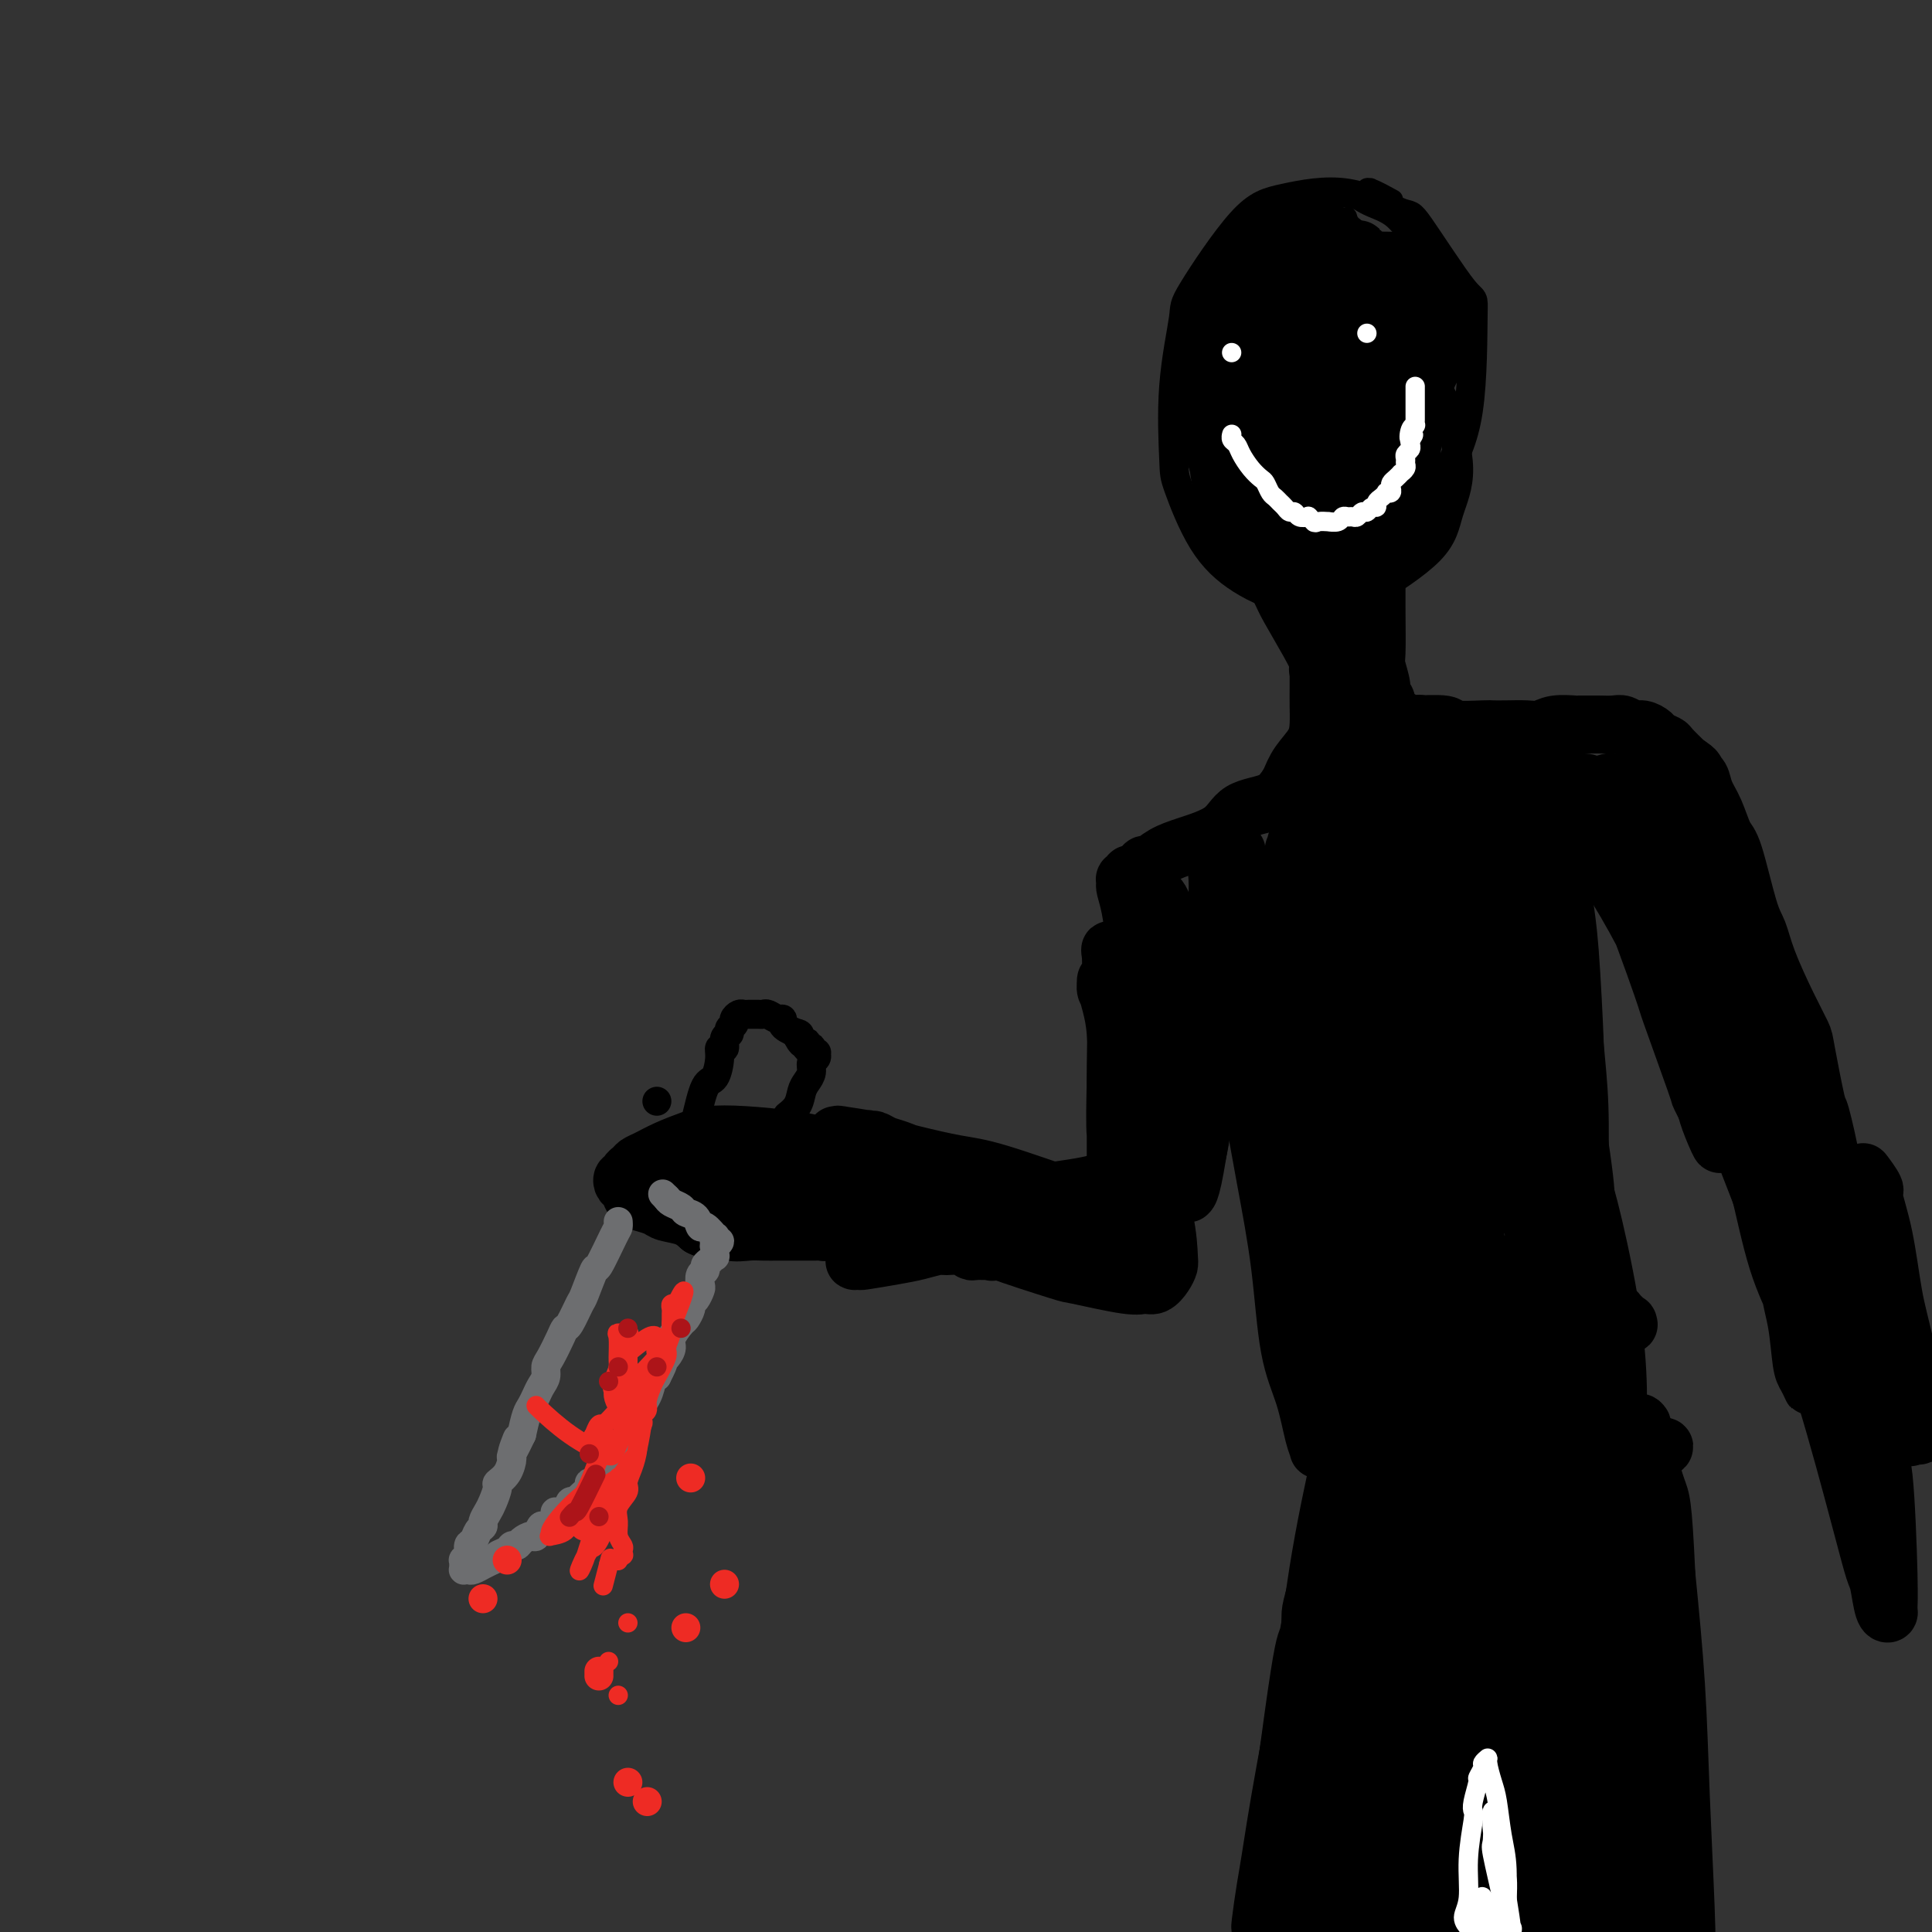 <svg viewBox='0 0 400 400' version='1.1' xmlns='http://www.w3.org/2000/svg' xmlns:xlink='http://www.w3.org/1999/xlink'><rect x="0" y="0" width="400" height="400" fill="#333333" stroke="none"/><g fill='none' stroke='#000000' stroke-width='6' stroke-linecap='round' stroke-linejoin='round'><path d='M252,63c0.091,-0.285 0.181,-0.571 0,0c-0.181,0.571 -0.635,1.997 -1,3c-0.365,1.003 -0.641,1.581 -1,4c-0.359,2.419 -0.800,6.678 -1,11c-0.200,4.322 -0.159,8.707 0,12c0.159,3.293 0.435,5.493 1,8c0.565,2.507 1.420,5.323 3,8c1.580,2.677 3.885,5.217 6,7c2.115,1.783 4.041,2.808 6,4c1.959,1.192 3.952,2.552 7,3c3.048,0.448 7.152,-0.015 9,0c1.848,0.015 1.440,0.507 4,-1c2.560,-1.507 8.087,-5.015 11,-8c2.913,-2.985 3.212,-5.449 4,-8c0.788,-2.551 2.066,-5.189 2,-9c-0.066,-3.811 -1.475,-8.795 -2,-11c-0.525,-2.205 -0.166,-1.629 -2,-5c-1.834,-3.371 -5.862,-10.687 -8,-14c-2.138,-3.313 -2.387,-2.623 -4,-4c-1.613,-1.377 -4.591,-4.820 -7,-7c-2.409,-2.180 -4.248,-3.097 -7,-4c-2.752,-0.903 -6.418,-1.793 -8,-2c-1.582,-0.207 -1.079,0.268 -2,1c-0.921,0.732 -3.265,1.723 -5,3c-1.735,1.277 -2.863,2.842 -4,8c-1.137,5.158 -2.285,13.908 -3,18c-0.715,4.092 -0.998,3.525 -1,6c-0.002,2.475 0.278,7.993 1,12c0.722,4.007 1.887,6.502 3,9c1.113,2.498 2.175,4.999 4,7c1.825,2.001 4.412,3.500 7,5'/><path d='M264,119c2.126,0.751 3.940,0.128 6,0c2.060,-0.128 4.367,0.239 7,-3c2.633,-3.239 5.594,-10.085 7,-15c1.406,-4.915 1.258,-7.900 1,-12c-0.258,-4.100 -0.626,-9.317 -1,-12c-0.374,-2.683 -0.752,-2.834 -2,-5c-1.248,-2.166 -3.364,-6.347 -5,-9c-1.636,-2.653 -2.792,-3.778 -5,-5c-2.208,-1.222 -5.470,-2.543 -7,-3c-1.530,-0.457 -1.329,-0.051 -2,0c-0.671,0.051 -2.215,-0.253 -4,3c-1.785,3.253 -3.812,10.064 -5,13c-1.188,2.936 -1.536,1.996 -1,6c0.536,4.004 1.957,12.952 3,17c1.043,4.048 1.709,3.196 3,5c1.291,1.804 3.208,6.266 5,9c1.792,2.734 3.461,3.742 5,5c1.539,1.258 2.949,2.765 5,2c2.051,-0.765 4.744,-3.802 6,-5c1.256,-1.198 1.075,-0.556 1,-5c-0.075,-4.444 -0.045,-13.973 0,-18c0.045,-4.027 0.106,-2.554 -1,-5c-1.106,-2.446 -3.378,-8.813 -5,-12c-1.622,-3.187 -2.592,-3.194 -4,-4c-1.408,-0.806 -3.253,-2.412 -5,-3c-1.747,-0.588 -3.396,-0.159 -4,0c-0.604,0.159 -0.162,0.048 -1,1c-0.838,0.952 -2.957,2.966 -4,5c-1.043,2.034 -1.012,4.086 -1,7c0.012,2.914 0.003,6.690 1,10c0.997,3.310 2.998,6.155 5,9'/><path d='M262,95c1.809,4.259 3.332,5.408 5,7c1.668,1.592 3.479,3.627 5,5c1.521,1.373 2.750,2.085 4,2c1.250,-0.085 2.522,-0.966 4,-3c1.478,-2.034 3.163,-5.220 4,-9c0.837,-3.780 0.826,-8.152 1,-12c0.174,-3.848 0.534,-7.171 0,-10c-0.534,-2.829 -1.963,-5.164 -3,-7c-1.037,-1.836 -1.682,-3.175 -4,-5c-2.318,-1.825 -6.310,-4.138 -9,-5c-2.690,-0.862 -4.080,-0.273 -6,0c-1.920,0.273 -4.372,0.230 -6,1c-1.628,0.770 -2.432,2.354 -3,3c-0.568,0.646 -0.898,0.354 -1,2c-0.102,1.646 0.025,5.230 0,8c-0.025,2.770 -0.202,4.726 2,9c2.202,4.274 6.784,10.868 9,14c2.216,3.132 2.065,2.804 3,4c0.935,1.196 2.955,3.917 5,5c2.045,1.083 4.116,0.529 5,1c0.884,0.471 0.582,1.969 1,0c0.418,-1.969 1.555,-7.403 2,-12c0.445,-4.597 0.199,-8.356 -1,-12c-1.199,-3.644 -3.350,-7.172 -4,-9c-0.650,-1.828 0.202,-1.955 -1,-4c-1.202,-2.045 -4.457,-6.006 -6,-8c-1.543,-1.994 -1.372,-2.019 -2,-2c-0.628,0.019 -2.054,0.082 -3,0c-0.946,-0.082 -1.413,-0.309 -2,1c-0.587,1.309 -1.293,4.155 -2,7'/><path d='M259,66c-1.192,4.800 -0.673,12.799 0,19c0.673,6.201 1.501,10.604 2,13c0.499,2.396 0.670,2.787 2,5c1.330,2.213 3.821,6.249 6,9c2.179,2.751 4.048,4.218 6,5c1.952,0.782 3.987,0.879 7,0c3.013,-0.879 7.005,-2.734 10,-6c2.995,-3.266 4.995,-7.941 7,-12c2.005,-4.059 4.016,-7.500 5,-14c0.984,-6.500 0.941,-16.059 1,-20c0.059,-3.941 0.219,-2.265 -2,-5c-2.219,-2.735 -6.818,-9.880 -9,-13c-2.182,-3.120 -1.948,-2.216 -4,-3c-2.052,-0.784 -6.390,-3.257 -11,-4c-4.610,-0.743 -9.491,0.242 -13,1c-3.509,0.758 -5.644,1.288 -9,5c-3.356,3.712 -7.932,10.604 -10,14c-2.068,3.396 -1.627,3.294 -2,6c-0.373,2.706 -1.560,8.218 -2,14c-0.440,5.782 -0.133,11.834 0,15c0.133,3.166 0.091,3.445 1,6c0.909,2.555 2.767,7.386 5,11c2.233,3.614 4.839,6.010 8,8c3.161,1.990 6.877,3.574 10,4c3.123,0.426 5.653,-0.304 10,-4c4.347,-3.696 10.511,-10.357 14,-16c3.489,-5.643 4.302,-10.269 5,-15c0.698,-4.731 1.280,-9.567 1,-14c-0.280,-4.433 -1.421,-8.463 -3,-12c-1.579,-3.537 -3.594,-6.582 -6,-9c-2.406,-2.418 -5.203,-4.209 -8,-6'/><path d='M280,48c-3.432,-3.130 -5.011,-3.455 -8,-3c-2.989,0.455 -7.388,1.691 -9,2c-1.612,0.309 -0.436,-0.307 -2,2c-1.564,2.307 -5.868,7.537 -8,12c-2.132,4.463 -2.092,8.157 -2,12c0.092,3.843 0.235,7.834 1,12c0.765,4.166 2.150,8.507 4,12c1.850,3.493 4.163,6.138 6,8c1.837,1.862 3.196,2.942 6,3c2.804,0.058 7.052,-0.906 9,-1c1.948,-0.094 1.595,0.684 4,-3c2.405,-3.684 7.568,-11.828 10,-18c2.432,-6.172 2.132,-10.372 2,-13c-0.132,-2.628 -0.098,-3.685 0,-6c0.098,-2.315 0.258,-5.887 -2,-9c-2.258,-3.113 -6.934,-5.766 -10,-7c-3.066,-1.234 -4.522,-1.048 -7,0c-2.478,1.048 -5.976,2.957 -8,4c-2.024,1.043 -2.572,1.220 -4,3c-1.428,1.780 -3.737,5.163 -5,9c-1.263,3.837 -1.481,8.128 -2,12c-0.519,3.872 -1.339,7.323 0,12c1.339,4.677 4.836,10.578 7,14c2.164,3.422 2.996,4.363 5,5c2.004,0.637 5.182,0.969 7,1c1.818,0.031 2.276,-0.239 4,-2c1.724,-1.761 4.713,-5.013 7,-9c2.287,-3.987 3.871,-8.708 5,-13c1.129,-4.292 1.804,-8.156 2,-12c0.196,-3.844 -0.087,-7.670 -2,-11c-1.913,-3.330 -5.457,-6.165 -9,-9'/><path d='M281,55c-3.089,-2.000 -6.313,-2.501 -8,-3c-1.687,-0.499 -1.838,-0.998 -5,0c-3.162,0.998 -9.334,3.493 -13,6c-3.666,2.507 -4.827,5.028 -6,8c-1.173,2.972 -2.358,6.397 -3,10c-0.642,3.603 -0.742,7.386 0,11c0.742,3.614 2.325,7.060 3,9c0.675,1.940 0.443,2.374 3,4c2.557,1.626 7.903,4.443 10,6c2.097,1.557 0.946,1.853 4,0c3.054,-1.853 10.313,-5.855 14,-8c3.687,-2.145 3.803,-2.431 5,-5c1.197,-2.569 3.476,-7.420 5,-13c1.524,-5.580 2.293,-11.890 2,-16c-0.293,-4.110 -1.647,-6.019 -3,-8c-1.353,-1.981 -2.706,-4.034 -5,-5c-2.294,-0.966 -5.528,-0.843 -9,0c-3.472,0.843 -7.180,2.408 -9,3c-1.820,0.592 -1.751,0.213 -4,3c-2.249,2.787 -6.815,8.741 -9,13c-2.185,4.259 -1.991,6.825 -2,10c-0.009,3.175 -0.223,6.960 0,9c0.223,2.040 0.883,2.333 2,4c1.117,1.667 2.692,4.706 4,7c1.308,2.294 2.348,3.842 5,4c2.652,0.158 6.916,-1.073 10,-3c3.084,-1.927 4.989,-4.549 7,-8c2.011,-3.451 4.127,-7.729 5,-11c0.873,-3.271 0.504,-5.534 0,-8c-0.504,-2.466 -1.144,-5.133 -2,-7c-0.856,-1.867 -1.928,-2.933 -3,-4'/><path d='M279,63c-1.863,-3.456 -4.020,-2.595 -6,-2c-1.980,0.595 -3.781,0.926 -6,2c-2.219,1.074 -4.854,2.893 -6,4c-1.146,1.107 -0.802,1.503 -2,4c-1.198,2.497 -3.937,7.097 -5,10c-1.063,2.903 -0.449,4.110 0,5c0.449,0.890 0.734,1.463 2,2c1.266,0.537 3.513,1.038 5,1c1.487,-0.038 2.213,-0.616 4,-2c1.787,-1.384 4.636,-3.575 7,-6c2.364,-2.425 4.242,-5.083 6,-8c1.758,-2.917 3.394,-6.094 4,-8c0.606,-1.906 0.182,-2.540 0,-3c-0.182,-0.460 -0.123,-0.744 0,-1c0.123,-0.256 0.309,-0.484 -1,1c-1.309,1.484 -4.113,4.679 -6,7c-1.887,2.321 -2.856,3.766 -4,8c-1.144,4.234 -2.461,11.255 -3,14c-0.539,2.745 -0.299,1.214 0,1c0.299,-0.214 0.656,0.889 2,0c1.344,-0.889 3.676,-3.770 5,-5c1.324,-1.230 1.640,-0.809 3,-4c1.360,-3.191 3.762,-9.995 5,-13c1.238,-3.005 1.310,-2.211 1,-4c-0.310,-1.789 -1.002,-6.160 -2,-8c-0.998,-1.840 -2.303,-1.148 -3,-1c-0.697,0.148 -0.785,-0.249 -2,0c-1.215,0.249 -3.558,1.144 -6,3c-2.442,1.856 -4.983,4.673 -7,8c-2.017,3.327 -3.508,7.163 -5,11'/><path d='M259,79c-2.570,6.445 -2.994,13.056 -3,18c-0.006,4.944 0.408,8.220 1,10c0.592,1.780 1.364,2.062 2,3c0.636,0.938 1.138,2.531 3,3c1.862,0.469 5.085,-0.186 7,-1c1.915,-0.814 2.522,-1.788 4,-4c1.478,-2.212 3.828,-5.662 6,-12c2.172,-6.338 4.165,-15.563 5,-20c0.835,-4.437 0.512,-4.086 0,-6c-0.512,-1.914 -1.213,-6.094 -3,-10c-1.787,-3.906 -4.661,-7.539 -6,-9c-1.339,-1.461 -1.143,-0.750 -2,-1c-0.857,-0.250 -2.766,-1.462 -5,-1c-2.234,0.462 -4.792,2.599 -6,4c-1.208,1.401 -1.067,2.067 -2,4c-0.933,1.933 -2.941,5.134 -3,10c-0.059,4.866 1.832,11.396 3,16c1.168,4.604 1.612,7.281 3,10c1.388,2.719 3.721,5.478 6,7c2.279,1.522 4.504,1.806 6,2c1.496,0.194 2.263,0.299 4,0c1.737,-0.299 4.446,-1.002 8,-5c3.554,-3.998 7.955,-11.292 10,-17c2.045,-5.708 1.733,-9.832 2,-12c0.267,-2.168 1.111,-2.381 0,-5c-1.111,-2.619 -4.178,-7.644 -5,-10c-0.822,-2.356 0.600,-2.043 -2,-2c-2.600,0.043 -9.223,-0.184 -12,0c-2.777,0.184 -1.709,0.780 -3,2c-1.291,1.220 -4.940,3.063 -8,7c-3.060,3.937 -5.530,9.969 -8,16'/><path d='M261,76c-1.641,3.340 -1.742,3.688 -2,6c-0.258,2.312 -0.672,6.586 0,11c0.672,4.414 2.430,8.968 3,11c0.570,2.032 -0.046,1.542 1,2c1.046,0.458 3.755,1.865 6,2c2.245,0.135 4.025,-1.004 5,-2c0.975,-0.996 1.145,-1.851 2,-4c0.855,-2.149 2.397,-5.591 3,-9c0.603,-3.409 0.268,-6.783 0,-10c-0.268,-3.217 -0.468,-6.276 -1,-9c-0.532,-2.724 -1.395,-5.115 -3,-8c-1.605,-2.885 -3.952,-6.266 -5,-8c-1.048,-1.734 -0.797,-1.820 -1,-2c-0.203,-0.180 -0.858,-0.454 -1,0c-0.142,0.454 0.230,1.637 0,1c-0.230,-0.637 -1.062,-3.095 1,6c2.062,9.095 7.018,29.741 9,38c1.982,8.259 0.991,4.129 0,0'/></g>
<g fill='none' stroke='#000000' stroke-width='12' stroke-linecap='round' stroke-linejoin='round'><path d='M266,68c0.030,0.026 0.061,0.051 0,0c-0.061,-0.051 -0.212,-0.180 0,0c0.212,0.180 0.787,0.668 1,2c0.213,1.332 0.064,3.510 1,7c0.936,3.490 2.956,8.294 4,11c1.044,2.706 1.112,3.315 2,5c0.888,1.685 2.597,4.445 4,6c1.403,1.555 2.500,1.906 3,2c0.500,0.094 0.401,-0.070 1,-1c0.599,-0.930 1.894,-2.628 3,-7c1.106,-4.372 2.023,-11.420 2,-16c-0.023,-4.580 -0.986,-6.691 -2,-9c-1.014,-2.309 -2.079,-4.814 -3,-7c-0.921,-2.186 -1.697,-4.053 -3,-5c-1.303,-0.947 -3.132,-0.976 -4,-1c-0.868,-0.024 -0.777,-0.044 -1,0c-0.223,0.044 -0.762,0.152 -2,4c-1.238,3.848 -3.174,11.435 -4,15c-0.826,3.565 -0.541,3.109 0,5c0.541,1.891 1.338,6.129 2,10c0.662,3.871 1.188,7.374 2,10c0.812,2.626 1.909,4.373 3,6c1.091,1.627 2.176,3.133 3,4c0.824,0.867 1.389,1.094 2,1c0.611,-0.094 1.269,-0.510 2,-2c0.731,-1.490 1.536,-4.054 2,-7c0.464,-2.946 0.588,-6.274 0,-9c-0.588,-2.726 -1.889,-4.849 -3,-7c-1.111,-2.151 -2.032,-4.329 -3,-6c-0.968,-1.671 -1.984,-2.836 -3,-4'/><path d='M275,75c-1.788,-2.832 -1.757,-1.412 -2,-1c-0.243,0.412 -0.758,-0.182 -1,0c-0.242,0.182 -0.209,1.142 0,2c0.209,0.858 0.595,1.616 1,4c0.405,2.384 0.830,6.396 1,8c0.170,1.604 0.085,0.802 0,0'/><path d='M262,116c0.000,0.001 0.001,0.002 0,0c-0.001,-0.002 -0.003,-0.006 0,0c0.003,0.006 0.011,0.022 0,0c-0.011,-0.022 -0.041,-0.081 0,0c0.041,0.081 0.154,0.303 0,0c-0.154,-0.303 -0.573,-1.132 0,0c0.573,1.132 2.140,4.225 3,6c0.860,1.775 1.014,2.231 2,4c0.986,1.769 2.804,4.852 4,7c1.196,2.148 1.769,3.362 2,4c0.231,0.638 0.119,0.700 0,1c-0.119,0.300 -0.246,0.838 0,1c0.246,0.162 0.865,-0.051 1,0c0.135,0.051 -0.212,0.367 0,0c0.212,-0.367 0.985,-1.416 1,-4c0.015,-2.584 -0.728,-6.703 -1,-9c-0.272,-2.297 -0.073,-2.772 0,-4c0.073,-1.228 0.021,-3.208 0,-4c-0.021,-0.792 -0.010,-0.396 0,0'/><path d='M273,112c0.000,0.002 0.000,0.004 0,0c-0.000,-0.004 -0.001,-0.015 0,0c0.001,0.015 0.003,0.056 0,0c-0.003,-0.056 -0.012,-0.208 0,0c0.012,0.208 0.045,0.775 0,2c-0.045,1.225 -0.167,3.109 0,6c0.167,2.891 0.623,6.791 1,10c0.377,3.209 0.675,5.728 1,8c0.325,2.272 0.675,4.297 1,6c0.325,1.703 0.623,3.084 1,4c0.377,0.916 0.834,1.366 1,2c0.166,0.634 0.043,1.452 0,2c-0.043,0.548 -0.005,0.826 0,1c0.005,0.174 -0.022,0.244 0,0c0.022,-0.244 0.093,-0.803 0,-2c-0.093,-1.197 -0.351,-3.031 -1,-5c-0.649,-1.969 -1.690,-4.072 -2,-5c-0.310,-0.928 0.109,-0.680 0,-1c-0.109,-0.320 -0.747,-1.206 -1,-2c-0.253,-0.794 -0.120,-1.495 0,-2c0.120,-0.505 0.228,-0.813 0,-1c-0.228,-0.187 -0.793,-0.252 -1,0c-0.207,0.252 -0.055,0.822 0,1c0.055,0.178 0.014,-0.035 0,1c-0.014,1.035 0.001,3.319 0,5c-0.001,1.681 -0.017,2.760 0,4c0.017,1.240 0.066,2.642 0,4c-0.066,1.358 -0.249,2.673 -1,4c-0.751,1.327 -2.072,2.665 -3,4c-0.928,1.335 -1.464,2.668 -2,4'/><path d='M267,162c-1.355,2.076 -2.242,3.266 -4,4c-1.758,0.734 -4.387,1.014 -6,2c-1.613,0.986 -2.211,2.680 -4,4c-1.789,1.320 -4.768,2.265 -7,3c-2.232,0.735 -3.716,1.259 -5,2c-1.284,0.741 -2.367,1.700 -3,2c-0.633,0.300 -0.814,-0.059 -1,0c-0.186,0.059 -0.375,0.537 -1,1c-0.625,0.463 -1.684,0.912 -2,1c-0.316,0.088 0.111,-0.186 0,0c-0.111,0.186 -0.759,0.830 -1,1c-0.241,0.170 -0.076,-0.136 0,0c0.076,0.136 0.063,0.712 0,1c-0.063,0.288 -0.174,0.286 0,1c0.174,0.714 0.635,2.143 1,4c0.365,1.857 0.634,4.140 1,6c0.366,1.860 0.830,3.296 1,5c0.170,1.704 0.045,3.676 0,6c-0.045,2.324 -0.012,5.000 0,7c0.012,2.000 0.003,3.324 0,4c-0.003,0.676 -0.001,0.703 0,1c0.001,0.297 -0.000,0.865 0,1c0.000,0.135 0.001,-0.164 0,0c-0.001,0.164 -0.005,0.790 0,1c0.005,0.210 0.018,0.002 0,0c-0.018,-0.002 -0.065,0.201 0,0c0.065,-0.201 0.244,-0.806 0,-1c-0.244,-0.194 -0.912,0.025 -1,0c-0.088,-0.025 0.403,-0.293 0,-1c-0.403,-0.707 -1.702,-1.854 -3,-3'/><path d='M232,214c-0.863,-1.150 -1.020,-1.525 -1,-2c0.020,-0.475 0.216,-1.049 0,-2c-0.216,-0.951 -0.843,-2.278 -1,-3c-0.157,-0.722 0.157,-0.838 0,-1c-0.157,-0.162 -0.784,-0.372 -1,-1c-0.216,-0.628 -0.019,-1.676 0,-2c0.019,-0.324 -0.139,0.076 0,1c0.139,0.924 0.577,2.374 1,4c0.423,1.626 0.832,3.430 1,6c0.168,2.570 0.094,5.905 0,10c-0.094,4.095 -0.207,8.949 0,11c0.207,2.051 0.735,1.299 1,2c0.265,0.701 0.267,2.854 0,4c-0.267,1.146 -0.804,1.284 -1,1c-0.196,-0.284 -0.052,-0.991 0,-1c0.052,-0.009 0.010,0.680 0,-1c-0.010,-1.680 0.011,-5.731 0,-9c-0.011,-3.269 -0.056,-5.758 0,-10c0.056,-4.242 0.211,-10.237 0,-13c-0.211,-2.763 -0.788,-2.294 -1,-3c-0.212,-0.706 -0.058,-2.587 0,-4c0.058,-1.413 0.021,-2.360 0,-3c-0.021,-0.640 -0.026,-0.975 0,-1c0.026,-0.025 0.083,0.261 0,0c-0.083,-0.261 -0.306,-1.067 0,1c0.306,2.067 1.140,7.008 2,11c0.860,3.992 1.747,7.037 2,9c0.253,1.963 -0.128,2.846 0,5c0.128,2.154 0.765,5.580 1,8c0.235,2.420 0.067,3.834 0,5c-0.067,1.166 -0.034,2.083 0,3'/><path d='M235,239c0.769,6.769 0.192,3.190 0,2c-0.192,-1.190 0.001,0.008 0,0c-0.001,-0.008 -0.196,-1.220 0,-6c0.196,-4.780 0.785,-13.126 1,-19c0.215,-5.874 0.058,-9.276 0,-11c-0.058,-1.724 -0.015,-1.769 0,-4c0.015,-2.231 0.004,-6.649 0,-9c-0.004,-2.351 -0.001,-2.634 0,-3c0.001,-0.366 0.000,-0.815 0,-1c-0.000,-0.185 -0.000,-0.107 0,0c0.000,0.107 -0.000,0.242 0,1c0.000,0.758 0.000,2.141 0,3c-0.000,0.859 -0.000,1.196 0,4c0.000,2.804 0.001,8.076 0,12c-0.001,3.924 -0.004,6.501 0,9c0.004,2.499 0.016,4.921 0,7c-0.016,2.079 -0.060,3.817 0,5c0.060,1.183 0.225,1.812 0,3c-0.225,1.188 -0.839,2.935 -1,4c-0.161,1.065 0.130,1.447 0,2c-0.130,0.553 -0.682,1.275 -1,2c-0.318,0.725 -0.401,1.451 -1,2c-0.599,0.549 -1.715,0.921 -2,1c-0.285,0.079 0.259,-0.133 0,0c-0.259,0.133 -1.323,0.613 -2,1c-0.677,0.387 -0.968,0.682 -2,1c-1.032,0.318 -2.804,0.660 -5,1c-2.196,0.340 -4.815,0.679 -6,1c-1.185,0.321 -0.934,0.625 -3,0c-2.066,-0.625 -6.447,-2.179 -9,-3c-2.553,-0.821 -3.276,-0.911 -4,-1'/><path d='M200,243c-4.251,-1.189 -6.879,-2.160 -9,-3c-2.121,-0.840 -3.735,-1.548 -5,-2c-1.265,-0.452 -2.180,-0.650 -3,-1c-0.820,-0.350 -1.545,-0.854 -2,-1c-0.455,-0.146 -0.642,0.065 -1,0c-0.358,-0.065 -0.888,-0.408 0,0c0.888,0.408 3.195,1.566 4,2c0.805,0.434 0.107,0.143 4,1c3.893,0.857 12.378,2.861 16,4c3.622,1.139 2.381,1.414 4,2c1.619,0.586 6.097,1.482 9,2c2.903,0.518 4.231,0.657 6,1c1.769,0.343 3.978,0.892 5,1c1.022,0.108 0.855,-0.223 1,0c0.145,0.223 0.602,1.000 0,1c-0.602,0.000 -2.261,-0.776 -3,-1c-0.739,-0.224 -0.556,0.105 -4,-1c-3.444,-1.105 -10.514,-3.644 -15,-5c-4.486,-1.356 -6.388,-1.530 -9,-2c-2.612,-0.470 -5.935,-1.236 -9,-2c-3.065,-0.764 -5.872,-1.525 -7,-2c-1.128,-0.475 -0.576,-0.663 -2,-1c-1.424,-0.337 -4.823,-0.822 -6,-1c-1.177,-0.178 -0.133,-0.048 0,0c0.133,0.048 -0.644,0.013 -1,0c-0.356,-0.013 -0.291,-0.004 0,0c0.291,0.004 0.807,0.004 1,0c0.193,-0.004 0.062,-0.011 0,0c-0.062,0.011 -0.055,0.042 1,1c1.055,0.958 3.159,2.845 4,4c0.841,1.155 0.421,1.577 0,2'/><path d='M179,242c1.004,2.605 1.012,5.619 1,7c-0.012,1.381 -0.046,1.129 0,2c0.046,0.871 0.170,2.864 0,4c-0.170,1.136 -0.635,1.415 -1,2c-0.365,0.585 -0.630,1.477 -1,2c-0.370,0.523 -0.847,0.677 -1,1c-0.153,0.323 0.016,0.816 0,1c-0.016,0.184 -0.217,0.061 0,0c0.217,-0.061 0.853,-0.059 1,0c0.147,0.059 -0.194,0.174 1,0c1.194,-0.174 3.923,-0.636 6,-1c2.077,-0.364 3.502,-0.630 5,-1c1.498,-0.370 3.069,-0.845 4,-1c0.931,-0.155 1.223,0.011 2,0c0.777,-0.011 2.039,-0.200 3,0c0.961,0.200 1.621,0.789 2,1c0.379,0.211 0.475,0.045 1,0c0.525,-0.045 1.477,0.030 2,0c0.523,-0.030 0.617,-0.165 1,0c0.383,0.165 1.056,0.630 -1,-1c-2.056,-1.630 -6.839,-5.355 -9,-7c-2.161,-1.645 -1.698,-1.211 -3,-2c-1.302,-0.789 -4.370,-2.800 -7,-4c-2.630,-1.200 -4.823,-1.590 -6,-2c-1.177,-0.410 -1.337,-0.840 -2,-1c-0.663,-0.160 -1.827,-0.049 -2,0c-0.173,0.049 0.647,0.035 1,0c0.353,-0.035 0.239,-0.092 2,1c1.761,1.092 5.397,3.332 9,5c3.603,1.668 7.172,2.762 11,4c3.828,1.238 7.914,2.619 12,4'/><path d='M210,256c6.268,2.530 4.439,1.856 6,2c1.561,0.144 6.513,1.105 11,2c4.487,0.895 8.510,1.724 10,2c1.490,0.276 0.447,-0.001 1,0c0.553,0.001 2.702,0.280 3,0c0.298,-0.280 -1.255,-1.119 -1,-1c0.255,0.119 2.316,1.195 -1,0c-3.316,-1.195 -12.011,-4.663 -16,-6c-3.989,-1.337 -3.272,-0.544 -5,-1c-1.728,-0.456 -5.903,-2.160 -11,-4c-5.097,-1.840 -11.118,-3.817 -15,-5c-3.882,-1.183 -5.624,-1.573 -7,-2c-1.376,-0.427 -2.384,-0.891 -3,-1c-0.616,-0.109 -0.839,0.137 -1,0c-0.161,-0.137 -0.260,-0.656 1,0c1.260,0.656 3.880,2.488 7,4c3.120,1.512 6.741,2.705 10,4c3.259,1.295 6.156,2.691 9,4c2.844,1.309 5.637,2.532 10,4c4.363,1.468 10.298,3.180 13,4c2.702,0.820 2.172,0.749 3,1c0.828,0.251 3.015,0.824 4,1c0.985,0.176 0.768,-0.044 1,0c0.232,0.044 0.911,0.351 0,0c-0.911,-0.351 -3.414,-1.359 -5,-2c-1.586,-0.641 -2.257,-0.915 -6,-2c-3.743,-1.085 -10.560,-2.982 -15,-4c-4.440,-1.018 -6.503,-1.159 -9,-2c-2.497,-0.841 -5.428,-2.383 -7,-3c-1.572,-0.617 -1.786,-0.308 -2,0'/><path d='M195,251c-7.340,-2.246 -4.189,-1.362 -3,-1c1.189,0.362 0.416,0.202 0,0c-0.416,-0.202 -0.474,-0.446 0,0c0.474,0.446 1.481,1.582 4,3c2.519,1.418 6.551,3.120 8,4c1.449,0.880 0.313,0.939 3,2c2.687,1.061 9.195,3.123 12,4c2.805,0.877 1.907,0.569 4,1c2.093,0.431 7.177,1.601 10,2c2.823,0.399 3.383,0.027 4,0c0.617,-0.027 1.289,0.290 2,0c0.711,-0.290 1.461,-1.189 2,-2c0.539,-0.811 0.868,-1.535 1,-2c0.132,-0.465 0.067,-0.671 0,-2c-0.067,-1.329 -0.136,-3.782 -1,-8c-0.864,-4.218 -2.522,-10.201 -3,-13c-0.478,-2.799 0.226,-2.415 0,-4c-0.226,-1.585 -1.381,-5.138 -2,-10c-0.619,-4.862 -0.702,-11.034 -1,-14c-0.298,-2.966 -0.812,-2.728 -1,-4c-0.188,-1.272 -0.051,-4.056 0,-6c0.051,-1.944 0.015,-3.048 0,-4c-0.015,-0.952 -0.009,-1.751 0,-2c0.009,-0.249 0.020,0.053 0,0c-0.020,-0.053 -0.072,-0.462 0,0c0.072,0.462 0.268,1.794 1,4c0.732,2.206 2.000,5.287 3,9c1.000,3.713 1.732,8.057 2,12c0.268,3.943 0.072,7.485 0,12c-0.072,4.515 -0.021,10.004 0,13c0.021,2.996 0.010,3.498 0,4'/><path d='M240,249c0.000,5.046 0.001,3.161 0,3c-0.001,-0.161 -0.004,1.401 0,2c0.004,0.599 0.016,0.233 0,0c-0.016,-0.233 -0.061,-0.333 0,-2c0.061,-1.667 0.227,-4.901 0,-11c-0.227,-6.099 -0.846,-15.064 -1,-19c-0.154,-3.936 0.159,-2.845 0,-6c-0.159,-3.155 -0.789,-10.557 -1,-15c-0.211,-4.443 -0.002,-5.926 0,-7c0.002,-1.074 -0.203,-1.738 0,-3c0.203,-1.262 0.814,-3.123 1,-4c0.186,-0.877 -0.052,-0.769 0,-1c0.052,-0.231 0.396,-0.802 1,0c0.604,0.802 1.468,2.975 2,6c0.532,3.025 0.730,6.902 1,11c0.270,4.098 0.611,8.419 1,11c0.389,2.581 0.826,3.424 1,6c0.174,2.576 0.086,6.886 0,10c-0.086,3.114 -0.168,5.032 0,7c0.168,1.968 0.588,3.986 1,5c0.412,1.014 0.817,1.023 1,1c0.183,-0.023 0.143,-0.079 0,0c-0.143,0.079 -0.388,0.294 0,-1c0.388,-1.294 1.411,-4.098 2,-10c0.589,-5.902 0.745,-14.904 1,-21c0.255,-6.096 0.608,-9.287 1,-13c0.392,-3.713 0.823,-7.948 1,-11c0.177,-3.052 0.099,-4.921 0,-6c-0.099,-1.079 -0.219,-1.367 0,-2c0.219,-0.633 0.777,-1.609 1,-2c0.223,-0.391 0.112,-0.195 0,0'/><path d='M253,177c1.119,-8.798 0.415,1.709 0,6c-0.415,4.291 -0.541,2.368 -1,7c-0.459,4.632 -1.251,15.819 -2,23c-0.749,7.181 -1.455,10.356 -2,14c-0.545,3.644 -0.928,7.758 -1,10c-0.072,2.242 0.169,2.611 0,4c-0.169,1.389 -0.746,3.797 -1,5c-0.254,1.203 -0.185,1.203 0,1c0.185,-0.203 0.487,-0.607 1,-3c0.513,-2.393 1.237,-6.776 2,-12c0.763,-5.224 1.564,-11.290 2,-14c0.436,-2.710 0.508,-2.064 1,-7c0.492,-4.936 1.404,-15.454 2,-20c0.596,-4.546 0.877,-3.120 1,-4c0.123,-0.880 0.087,-4.066 0,-6c-0.087,-1.934 -0.227,-2.616 0,-3c0.227,-0.384 0.820,-0.471 1,-1c0.180,-0.529 -0.054,-1.499 0,0c0.054,1.499 0.397,5.466 1,8c0.603,2.534 1.467,3.634 2,6c0.533,2.366 0.734,5.996 1,10c0.266,4.004 0.596,8.380 1,11c0.404,2.620 0.882,3.485 1,4c0.118,0.515 -0.123,0.682 0,1c0.123,0.318 0.611,0.787 1,0c0.389,-0.787 0.678,-2.829 1,-6c0.322,-3.171 0.678,-7.471 1,-11c0.322,-3.529 0.612,-6.286 1,-9c0.388,-2.714 0.874,-5.385 1,-7c0.126,-1.615 -0.107,-2.176 0,-3c0.107,-0.824 0.553,-1.912 1,-3'/><path d='M268,178c0.922,-6.332 0.227,-3.164 0,-2c-0.227,1.164 0.015,0.322 0,0c-0.015,-0.322 -0.287,-0.124 0,0c0.287,0.124 1.134,0.172 2,1c0.866,0.828 1.752,2.434 3,5c1.248,2.566 2.859,6.092 4,9c1.141,2.908 1.811,5.196 3,10c1.189,4.804 2.896,12.122 4,17c1.104,4.878 1.606,7.314 2,10c0.394,2.686 0.681,5.622 1,8c0.319,2.378 0.669,4.197 1,5c0.331,0.803 0.642,0.591 1,1c0.358,0.409 0.761,1.441 1,2c0.239,0.559 0.313,0.645 0,0c-0.313,-0.645 -1.012,-2.022 -2,-5c-0.988,-2.978 -2.265,-7.559 -4,-12c-1.735,-4.441 -3.929,-8.743 -5,-11c-1.071,-2.257 -1.019,-2.470 -2,-5c-0.981,-2.530 -2.995,-7.377 -5,-11c-2.005,-3.623 -4.001,-6.024 -5,-8c-0.999,-1.976 -0.999,-3.529 -1,-4c-0.001,-0.471 -0.002,0.140 0,0c0.002,-0.140 0.007,-1.030 0,-1c-0.007,0.030 -0.024,0.979 1,4c1.024,3.021 3.090,8.115 5,13c1.910,4.885 3.663,9.561 5,15c1.337,5.439 2.256,11.640 3,17c0.744,5.360 1.313,9.880 2,14c0.687,4.120 1.493,7.840 2,10c0.507,2.160 0.716,2.760 1,4c0.284,1.240 0.642,3.120 1,5'/><path d='M286,269c1.387,7.420 0.353,0.971 0,-1c-0.353,-1.971 -0.025,0.536 0,-2c0.025,-2.536 -0.252,-10.116 -1,-16c-0.748,-5.884 -1.965,-10.073 -3,-15c-1.035,-4.927 -1.888,-10.592 -3,-15c-1.112,-4.408 -2.484,-7.559 -4,-11c-1.516,-3.441 -3.178,-7.171 -4,-9c-0.822,-1.829 -0.806,-1.756 -1,-2c-0.194,-0.244 -0.598,-0.804 -1,-1c-0.402,-0.196 -0.802,-0.028 -1,0c-0.198,0.028 -0.193,-0.086 0,5c0.193,5.086 0.575,15.370 1,22c0.425,6.630 0.892,9.605 2,15c1.108,5.395 2.858,13.209 4,17c1.142,3.791 1.676,3.559 2,4c0.324,0.441 0.437,1.556 1,3c0.563,1.444 1.575,3.219 2,4c0.425,0.781 0.262,0.569 0,-1c-0.262,-1.569 -0.624,-4.496 -2,-9c-1.376,-4.504 -3.768,-10.585 -5,-14c-1.232,-3.415 -1.305,-4.165 -2,-7c-0.695,-2.835 -2.013,-7.754 -4,-13c-1.987,-5.246 -4.642,-10.820 -6,-14c-1.358,-3.180 -1.417,-3.965 -2,-5c-0.583,-1.035 -1.690,-2.321 -2,-3c-0.310,-0.679 0.178,-0.753 0,-1c-0.178,-0.247 -1.020,-0.668 0,2c1.020,2.668 3.902,8.427 5,11c1.098,2.573 0.411,1.962 2,7c1.589,5.038 5.454,15.725 8,23c2.546,7.275 3.773,11.137 5,15'/><path d='M277,258c3.680,11.556 2.881,11.946 3,13c0.119,1.054 1.155,2.772 2,5c0.845,2.228 1.499,4.966 2,7c0.501,2.034 0.850,3.366 1,4c0.150,0.634 0.102,0.571 0,0c-0.102,-0.571 -0.259,-1.652 -1,-7c-0.741,-5.348 -2.067,-14.965 -3,-22c-0.933,-7.035 -1.473,-11.490 -2,-17c-0.527,-5.510 -1.041,-12.076 -2,-18c-0.959,-5.924 -2.363,-11.205 -3,-14c-0.637,-2.795 -0.508,-3.103 -1,-5c-0.492,-1.897 -1.607,-5.384 -2,-7c-0.393,-1.616 -0.065,-1.360 0,-2c0.065,-0.640 -0.135,-2.175 0,1c0.135,3.175 0.603,11.059 1,15c0.397,3.941 0.723,3.940 1,8c0.277,4.060 0.505,12.180 1,19c0.495,6.820 1.256,12.338 2,20c0.744,7.662 1.471,17.466 2,23c0.529,5.534 0.861,6.798 1,8c0.139,1.202 0.085,2.343 0,3c-0.085,0.657 -0.201,0.831 0,1c0.201,0.169 0.720,0.333 0,-2c-0.720,-2.333 -2.677,-7.162 -5,-15c-2.323,-7.838 -5.010,-18.684 -7,-27c-1.990,-8.316 -3.282,-14.101 -4,-17c-0.718,-2.899 -0.863,-2.911 -2,-6c-1.137,-3.089 -3.268,-9.255 -4,-12c-0.732,-2.745 -0.066,-2.070 0,-2c0.066,0.070 -0.467,-0.465 -1,-1'/><path d='M256,211c-3.703,-13.286 -1.460,-6.003 0,0c1.460,6.003 2.138,10.724 3,16c0.862,5.276 1.908,11.108 3,17c1.092,5.892 2.230,11.845 3,18c0.770,6.155 1.172,12.511 2,17c0.828,4.489 2.082,7.112 3,10c0.918,2.888 1.499,6.040 2,8c0.501,1.960 0.921,2.729 1,3c0.079,0.271 -0.182,0.044 0,0c0.182,-0.044 0.808,0.096 1,0c0.192,-0.096 -0.049,-0.429 0,-3c0.049,-2.571 0.387,-7.380 0,-15c-0.387,-7.620 -1.500,-18.049 -2,-23c-0.500,-4.951 -0.387,-4.423 -1,-9c-0.613,-4.577 -1.952,-14.261 -3,-20c-1.048,-5.739 -1.806,-7.535 -2,-10c-0.194,-2.465 0.175,-5.599 0,-7c-0.175,-1.401 -0.893,-1.067 -1,-2c-0.107,-0.933 0.396,-3.131 1,-1c0.604,2.131 1.307,8.590 2,12c0.693,3.410 1.375,3.770 2,7c0.625,3.230 1.194,9.330 2,15c0.806,5.670 1.851,10.910 3,19c1.149,8.090 2.402,19.029 3,24c0.598,4.971 0.541,3.973 1,7c0.459,3.027 1.435,10.079 2,13c0.565,2.921 0.718,1.711 1,2c0.282,0.289 0.691,2.078 1,3c0.309,0.922 0.517,0.978 1,1c0.483,0.022 1.242,0.011 2,0'/><path d='M286,313c1.608,0.637 3.128,-0.770 5,-3c1.872,-2.230 4.098,-5.284 7,-8c2.902,-2.716 6.482,-5.095 10,-8c3.518,-2.905 6.975,-6.337 9,-8c2.025,-1.663 2.619,-1.556 5,-3c2.381,-1.444 6.549,-4.437 9,-6c2.451,-1.563 3.184,-1.695 4,-2c0.816,-0.305 1.713,-0.784 2,-1c0.287,-0.216 -0.038,-0.168 0,0c0.038,0.168 0.437,0.458 0,0c-0.437,-0.458 -1.710,-1.664 -2,-2c-0.290,-0.336 0.402,0.197 -2,-2c-2.402,-2.197 -7.900,-7.123 -10,-9c-2.100,-1.877 -0.802,-0.706 -3,-4c-2.198,-3.294 -7.892,-11.052 -10,-14c-2.108,-2.948 -0.631,-1.087 -2,-5c-1.369,-3.913 -5.586,-13.601 -8,-20c-2.414,-6.399 -3.026,-9.509 -4,-13c-0.974,-3.491 -2.309,-7.362 -3,-10c-0.691,-2.638 -0.737,-4.044 -1,-5c-0.263,-0.956 -0.744,-1.463 -1,-2c-0.256,-0.537 -0.288,-1.105 0,-1c0.288,0.105 0.895,0.884 1,1c0.105,0.116 -0.291,-0.432 1,5c1.291,5.432 4.268,16.845 6,25c1.732,8.155 2.219,13.053 3,19c0.781,5.947 1.856,12.944 3,19c1.144,6.056 2.358,11.170 3,14c0.642,2.830 0.711,3.377 1,5c0.289,1.623 0.797,4.321 1,6c0.203,1.679 0.102,2.340 0,3'/><path d='M310,284c3.047,15.646 1.163,6.261 0,-1c-1.163,-7.261 -1.606,-12.397 -2,-15c-0.394,-2.603 -0.739,-2.674 -2,-9c-1.261,-6.326 -3.438,-18.907 -5,-27c-1.562,-8.093 -2.510,-11.699 -3,-14c-0.490,-2.301 -0.524,-3.297 -1,-5c-0.476,-1.703 -1.395,-4.113 -2,-5c-0.605,-0.887 -0.897,-0.251 -1,-1c-0.103,-0.749 -0.017,-2.884 0,1c0.017,3.884 -0.035,13.787 0,19c0.035,5.213 0.156,5.737 0,9c-0.156,3.263 -0.588,9.267 0,18c0.588,8.733 2.196,20.196 3,25c0.804,4.804 0.804,2.949 1,4c0.196,1.051 0.586,5.008 1,7c0.414,1.992 0.850,2.020 1,2c0.150,-0.020 0.015,-0.088 0,-4c-0.015,-3.912 0.091,-11.667 0,-18c-0.091,-6.333 -0.378,-11.243 -1,-17c-0.622,-5.757 -1.577,-12.360 -3,-18c-1.423,-5.640 -3.313,-10.318 -4,-13c-0.687,-2.682 -0.171,-3.366 -1,-6c-0.829,-2.634 -3.003,-7.216 -4,-9c-0.997,-1.784 -0.817,-0.771 -1,-1c-0.183,-0.229 -0.728,-1.700 -1,0c-0.272,1.700 -0.270,6.573 0,10c0.270,3.427 0.810,5.410 1,9c0.190,3.590 0.030,8.787 1,17c0.970,8.213 3.069,19.442 4,25c0.931,5.558 0.695,5.445 1,7c0.305,1.555 1.153,4.777 2,8'/><path d='M294,282c1.516,7.416 1.808,5.955 2,6c0.192,0.045 0.286,1.597 1,0c0.714,-1.597 2.049,-6.342 3,-12c0.951,-5.658 1.519,-12.227 2,-18c0.481,-5.773 0.874,-10.749 1,-16c0.126,-5.251 -0.016,-10.776 0,-15c0.016,-4.224 0.190,-7.148 0,-10c-0.190,-2.852 -0.744,-5.631 -1,-7c-0.256,-1.369 -0.214,-1.327 0,-2c0.214,-0.673 0.601,-2.063 1,-2c0.399,0.063 0.812,1.577 1,2c0.188,0.423 0.152,-0.246 2,5c1.848,5.246 5.578,16.406 8,24c2.422,7.594 3.534,11.622 5,17c1.466,5.378 3.286,12.106 4,15c0.714,2.894 0.321,1.954 1,5c0.679,3.046 2.431,10.076 3,13c0.569,2.924 -0.044,1.740 0,1c0.044,-0.740 0.747,-1.035 1,0c0.253,1.035 0.057,3.400 0,0c-0.057,-3.400 0.024,-12.566 0,-20c-0.024,-7.434 -0.154,-13.137 0,-16c0.154,-2.863 0.591,-2.888 0,-8c-0.591,-5.112 -2.210,-15.313 -3,-20c-0.790,-4.687 -0.750,-3.861 -1,-5c-0.250,-1.139 -0.791,-4.242 -1,-6c-0.209,-1.758 -0.087,-2.172 0,-2c0.087,0.172 0.139,0.931 0,1c-0.139,0.069 -0.468,-0.552 0,4c0.468,4.552 1.734,14.276 3,24'/><path d='M326,240c0.511,4.801 0.290,3.303 1,9c0.710,5.697 2.352,18.588 3,24c0.648,5.412 0.303,3.345 1,6c0.697,2.655 2.436,10.031 3,13c0.564,2.969 -0.045,1.532 0,2c0.045,0.468 0.746,2.841 1,3c0.254,0.159 0.062,-1.897 0,-3c-0.062,-1.103 0.005,-1.253 0,-4c-0.005,-2.747 -0.081,-8.092 -1,-15c-0.919,-6.908 -2.681,-15.381 -4,-21c-1.319,-5.619 -2.195,-8.386 -3,-11c-0.805,-2.614 -1.539,-5.076 -2,-7c-0.461,-1.924 -0.650,-3.309 -1,-4c-0.350,-0.691 -0.861,-0.689 -1,-1c-0.139,-0.311 0.094,-0.934 0,0c-0.094,0.934 -0.516,3.426 -1,5c-0.484,1.574 -1.030,2.230 -2,7c-0.970,4.770 -2.362,13.656 -4,21c-1.638,7.344 -3.520,13.148 -5,18c-1.480,4.852 -2.557,8.752 -4,13c-1.443,4.248 -3.252,8.844 -4,11c-0.748,2.156 -0.435,1.873 -1,3c-0.565,1.127 -2.006,3.665 -3,4c-0.994,0.335 -1.540,-1.531 -2,-2c-0.460,-0.469 -0.834,0.460 -2,-4c-1.166,-4.460 -3.125,-14.308 -4,-19c-0.875,-4.692 -0.668,-4.227 -1,-6c-0.332,-1.773 -1.205,-5.785 -2,-9c-0.795,-3.215 -1.513,-5.633 -2,-7c-0.487,-1.367 -0.744,-1.684 -1,-2'/><path d='M285,264c-2.512,-7.546 -1.793,-1.911 -2,1c-0.207,2.911 -1.339,3.098 -2,6c-0.661,2.902 -0.850,8.521 -1,13c-0.150,4.479 -0.260,7.820 0,12c0.260,4.180 0.892,9.199 1,12c0.108,2.801 -0.307,3.385 0,5c0.307,1.615 1.337,4.263 2,6c0.663,1.737 0.959,2.565 1,3c0.041,0.435 -0.173,0.477 0,1c0.173,0.523 0.733,1.527 1,-2c0.267,-3.527 0.239,-11.585 0,-17c-0.239,-5.415 -0.690,-8.187 -1,-10c-0.310,-1.813 -0.478,-2.668 -1,-5c-0.522,-2.332 -1.397,-6.143 -2,-8c-0.603,-1.857 -0.932,-1.760 -1,-2c-0.068,-0.240 0.127,-0.817 0,-1c-0.127,-0.183 -0.577,0.028 -1,1c-0.423,0.972 -0.820,2.705 -1,4c-0.180,1.295 -0.143,2.151 0,4c0.143,1.849 0.392,4.689 1,8c0.608,3.311 1.574,7.091 3,10c1.426,2.909 3.312,4.945 4,6c0.688,1.055 0.179,1.128 2,2c1.821,0.872 5.974,2.545 10,3c4.026,0.455 7.925,-0.306 10,-1c2.075,-0.694 2.325,-1.321 4,-2c1.675,-0.679 4.775,-1.408 9,-3c4.225,-1.592 9.576,-4.045 12,-5c2.424,-0.955 1.922,-0.411 3,-1c1.078,-0.589 3.737,-2.311 5,-3c1.263,-0.689 1.132,-0.344 1,0'/><path d='M342,301c5.182,-2.392 1.138,-1.373 0,-1c-1.138,0.373 0.632,0.101 0,0c-0.632,-0.101 -3.664,-0.031 -7,0c-3.336,0.031 -6.975,0.022 -10,0c-3.025,-0.022 -5.434,-0.059 -8,0c-2.566,0.059 -5.287,0.214 -8,0c-2.713,-0.214 -5.417,-0.796 -7,-1c-1.583,-0.204 -2.045,-0.029 -4,-1c-1.955,-0.971 -5.403,-3.088 -7,-4c-1.597,-0.912 -1.343,-0.621 -2,-1c-0.657,-0.379 -2.226,-1.429 -3,-2c-0.774,-0.571 -0.752,-0.664 -1,-1c-0.248,-0.336 -0.765,-0.917 -1,-1c-0.235,-0.083 -0.186,0.330 1,0c1.186,-0.330 3.510,-1.405 6,-2c2.490,-0.595 5.148,-0.711 7,-1c1.852,-0.289 2.899,-0.753 4,-1c1.101,-0.247 2.256,-0.279 5,-1c2.744,-0.721 7.077,-2.130 9,-3c1.923,-0.870 1.435,-1.199 2,-2c0.565,-0.801 2.184,-2.072 3,-5c0.816,-2.928 0.829,-7.513 0,-11c-0.829,-3.487 -2.500,-5.876 -3,-7c-0.500,-1.124 0.171,-0.981 -1,-3c-1.171,-2.019 -4.185,-6.198 -6,-9c-1.815,-2.802 -2.431,-4.226 -3,-5c-0.569,-0.774 -1.091,-0.898 -2,-2c-0.909,-1.102 -2.206,-3.181 -4,-5c-1.794,-1.819 -4.084,-3.377 -5,-4c-0.916,-0.623 -0.458,-0.312 0,0'/><path d='M285,118c0.000,0.000 0.000,0.000 0,0c-0.000,-0.000 -0.000,-0.001 0,0c0.000,0.001 0.000,0.003 0,0c-0.000,-0.003 -0.000,-0.010 0,0c0.000,0.010 0.000,0.037 0,0c-0.000,-0.037 -0.001,-0.139 0,0c0.001,0.139 0.004,0.520 0,2c-0.004,1.480 -0.016,4.060 0,7c0.016,2.940 0.061,6.240 0,8c-0.061,1.760 -0.227,1.981 0,3c0.227,1.019 0.847,2.836 1,4c0.153,1.164 -0.162,1.674 0,2c0.162,0.326 0.799,0.468 1,1c0.201,0.532 -0.034,1.453 0,2c0.034,0.547 0.338,0.720 1,1c0.662,0.280 1.684,0.668 2,1c0.316,0.332 -0.074,0.610 0,1c0.074,0.390 0.610,0.893 1,1c0.390,0.107 0.633,-0.183 1,0c0.367,0.183 0.857,0.838 1,1c0.143,0.162 -0.060,-0.168 0,0c0.060,0.168 0.382,0.833 1,1c0.618,0.167 1.532,-0.166 2,0c0.468,0.166 0.489,0.829 1,1c0.511,0.171 1.513,-0.150 2,0c0.487,0.150 0.461,0.772 1,1c0.539,0.228 1.645,0.061 2,0c0.355,-0.061 -0.041,-0.018 0,0c0.041,0.018 0.521,0.009 1,0'/><path d='M303,155c2.262,1.083 0.417,0.292 0,0c-0.417,-0.292 0.595,-0.083 1,0c0.405,0.083 0.202,0.042 0,0'/><path d='M287,150c0.000,0.000 0.000,0.000 0,0c-0.000,-0.000 -0.000,-0.000 0,0c0.000,0.000 0.001,0.000 0,0c-0.001,-0.000 -0.003,-0.000 0,0c0.003,0.000 0.013,0.000 0,0c-0.013,-0.000 -0.048,-0.001 0,0c0.048,0.001 0.179,0.004 1,0c0.821,-0.004 2.332,-0.015 3,0c0.668,0.015 0.492,0.057 2,0c1.508,-0.057 4.699,-0.211 6,0c1.301,0.211 0.711,0.788 2,1c1.289,0.212 4.456,0.058 6,0c1.544,-0.058 1.465,-0.019 2,0c0.535,0.019 1.685,0.019 3,0c1.315,-0.019 2.796,-0.058 4,0c1.204,0.058 2.133,0.212 3,0c0.867,-0.212 1.673,-0.789 3,-1c1.327,-0.211 3.174,-0.056 4,0c0.826,0.056 0.630,0.014 1,0c0.370,-0.014 1.307,0.000 2,0c0.693,-0.000 1.144,-0.015 2,0c0.856,0.015 2.117,0.060 3,0c0.883,-0.060 1.387,-0.223 2,0c0.613,0.223 1.334,0.834 2,1c0.666,0.166 1.276,-0.112 2,0c0.724,0.112 1.561,0.613 2,1c0.439,0.387 0.478,0.660 1,1c0.522,0.340 1.525,0.745 2,1c0.475,0.255 0.421,0.358 1,1c0.579,0.642 1.789,1.821 3,3'/><path d='M349,158c2.722,1.667 2.028,1.833 2,2c-0.028,0.167 0.610,0.333 1,1c0.390,0.667 0.531,1.834 1,3c0.469,1.166 1.267,2.330 2,4c0.733,1.670 1.402,3.846 2,5c0.598,1.154 1.125,1.286 2,4c0.875,2.714 2.098,8.009 3,11c0.902,2.991 1.483,3.679 2,5c0.517,1.321 0.969,3.277 2,6c1.031,2.723 2.642,6.213 4,9c1.358,2.787 2.463,4.870 3,6c0.537,1.130 0.507,1.306 1,4c0.493,2.694 1.509,7.907 2,10c0.491,2.093 0.457,1.065 1,3c0.543,1.935 1.662,6.834 2,9c0.338,2.166 -0.106,1.599 0,2c0.106,0.401 0.760,1.772 1,3c0.240,1.228 0.064,2.315 0,3c-0.064,0.685 -0.017,0.968 0,1c0.017,0.032 0.005,-0.188 0,0c-0.005,0.188 -0.001,0.782 0,1c0.001,0.218 0.000,0.058 0,0c-0.000,-0.058 -0.000,-0.016 0,0c0.000,0.016 0.000,0.004 0,0c-0.000,-0.004 -0.000,-0.002 0,0'/><path d='M270,172c0.000,0.000 0.000,0.000 0,0c-0.000,-0.000 -0.000,-0.000 0,0c0.000,0.000 0.001,0.001 0,0c-0.001,-0.001 -0.003,-0.004 0,0c0.003,0.004 0.012,0.017 0,0c-0.012,-0.017 -0.046,-0.062 0,0c0.046,0.062 0.173,0.233 0,0c-0.173,-0.233 -0.646,-0.869 0,0c0.646,0.869 2.412,3.243 3,4c0.588,0.757 -0.002,-0.102 1,2c1.002,2.102 3.597,7.164 6,12c2.403,4.836 4.615,9.446 6,14c1.385,4.554 1.942,9.054 2,11c0.058,1.946 -0.384,1.340 0,2c0.384,0.660 1.594,2.587 2,3c0.406,0.413 0.007,-0.687 0,0c-0.007,0.687 0.378,3.160 0,-2c-0.378,-5.160 -1.519,-17.952 -2,-23c-0.481,-5.048 -0.301,-2.353 -1,-7c-0.699,-4.647 -2.279,-16.636 -3,-22c-0.721,-5.364 -0.585,-4.101 -1,-5c-0.415,-0.899 -1.380,-3.959 -2,-6c-0.620,-2.041 -0.894,-3.064 -1,-4c-0.106,-0.936 -0.043,-1.786 0,0c0.043,1.786 0.066,6.209 0,9c-0.066,2.791 -0.222,3.949 0,8c0.222,4.051 0.822,10.993 1,17c0.178,6.007 -0.068,11.079 0,18c0.068,6.921 0.448,15.692 1,20c0.552,4.308 1.276,4.154 2,4'/><path d='M284,227c0.862,12.578 1.018,6.024 1,4c-0.018,-2.024 -0.209,0.482 0,1c0.209,0.518 0.817,-0.953 1,-5c0.183,-4.047 -0.060,-10.669 0,-16c0.060,-5.331 0.423,-9.371 0,-16c-0.423,-6.629 -1.630,-15.846 -2,-20c-0.370,-4.154 0.099,-3.243 0,-5c-0.099,-1.757 -0.766,-6.181 -1,-8c-0.234,-1.819 -0.035,-1.034 0,-1c0.035,0.034 -0.094,-0.684 0,-1c0.094,-0.316 0.412,-0.230 1,1c0.588,1.230 1.446,3.606 3,10c1.554,6.394 3.803,16.808 5,22c1.197,5.192 1.341,5.163 2,8c0.659,2.837 1.834,8.538 3,14c1.166,5.462 2.323,10.683 3,13c0.677,2.317 0.873,1.731 1,2c0.127,0.269 0.183,1.394 0,1c-0.183,-0.394 -0.607,-2.308 -1,-4c-0.393,-1.692 -0.755,-3.161 -2,-7c-1.245,-3.839 -3.374,-10.049 -5,-15c-1.626,-4.951 -2.751,-8.642 -4,-13c-1.249,-4.358 -2.622,-9.382 -4,-13c-1.378,-3.618 -2.761,-5.830 -4,-8c-1.239,-2.170 -2.333,-4.300 -3,-5c-0.667,-0.700 -0.908,0.028 -1,0c-0.092,-0.028 -0.035,-0.812 0,0c0.035,0.812 0.048,3.218 0,7c-0.048,3.782 -0.157,8.938 0,14c0.157,5.062 0.578,10.031 1,15'/><path d='M278,202c0.661,10.338 2.314,18.182 3,22c0.686,3.818 0.406,3.610 1,5c0.594,1.390 2.064,4.376 3,6c0.936,1.624 1.340,1.885 2,2c0.660,0.115 1.577,0.086 3,-3c1.423,-3.086 3.352,-9.227 5,-15c1.648,-5.773 3.016,-11.178 4,-17c0.984,-5.822 1.584,-12.062 2,-17c0.416,-4.938 0.646,-8.574 1,-13c0.354,-4.426 0.830,-9.643 1,-12c0.170,-2.357 0.034,-1.854 0,-2c-0.034,-0.146 0.034,-0.942 0,-1c-0.034,-0.058 -0.168,0.622 0,1c0.168,0.378 0.640,0.453 1,6c0.360,5.547 0.608,16.565 1,25c0.392,8.435 0.929,14.287 1,18c0.071,3.713 -0.323,5.287 0,9c0.323,3.713 1.362,9.563 2,14c0.638,4.437 0.875,7.459 1,9c0.125,1.541 0.138,1.601 0,2c-0.138,0.399 -0.427,1.138 0,-1c0.427,-2.138 1.571,-7.151 2,-13c0.429,-5.849 0.144,-12.533 0,-16c-0.144,-3.467 -0.148,-3.718 0,-7c0.148,-3.282 0.446,-9.597 0,-16c-0.446,-6.403 -1.637,-12.894 -2,-16c-0.363,-3.106 0.102,-2.827 0,-4c-0.102,-1.173 -0.770,-3.799 -1,-5c-0.230,-1.201 -0.024,-0.977 0,-1c0.024,-0.023 -0.136,-0.292 0,1c0.136,1.292 0.568,4.146 1,7'/><path d='M309,170c0.139,5.214 -0.014,14.750 0,19c0.014,4.250 0.195,3.214 0,6c-0.195,2.786 -0.768,9.396 -1,12c-0.232,2.604 -0.125,1.204 0,1c0.125,-0.204 0.269,0.787 0,0c-0.269,-0.787 -0.949,-3.352 -2,-8c-1.051,-4.648 -2.471,-11.379 -3,-14c-0.529,-2.621 -0.165,-1.133 -1,-5c-0.835,-3.867 -2.867,-13.090 -4,-18c-1.133,-4.910 -1.368,-5.506 -2,-7c-0.632,-1.494 -1.663,-3.886 -2,-5c-0.337,-1.114 0.020,-0.948 0,-1c-0.020,-0.052 -0.417,-0.320 0,0c0.417,0.320 1.649,1.230 2,2c0.351,0.770 -0.177,1.400 1,4c1.177,2.600 4.059,7.170 6,11c1.941,3.830 2.941,6.921 5,14c2.059,7.079 5.179,18.146 7,25c1.821,6.854 2.345,9.493 3,13c0.655,3.507 1.442,7.881 2,10c0.558,2.119 0.886,1.983 1,3c0.114,1.017 0.012,3.187 0,4c-0.012,0.813 0.065,0.267 0,0c-0.065,-0.267 -0.272,-0.256 -1,-3c-0.728,-2.744 -1.977,-8.242 -3,-13c-1.023,-4.758 -1.820,-8.777 -3,-13c-1.180,-4.223 -2.744,-8.651 -4,-13c-1.256,-4.349 -2.203,-8.619 -3,-12c-0.797,-3.381 -1.445,-5.872 -2,-9c-0.555,-3.128 -1.016,-6.894 -1,-9c0.016,-2.106 0.508,-2.553 1,-3'/><path d='M305,161c0.261,-2.086 0.914,-1.301 1,-1c0.086,0.301 -0.396,0.120 0,0c0.396,-0.120 1.671,-0.177 3,0c1.329,0.177 2.711,0.587 4,1c1.289,0.413 2.483,0.829 5,3c2.517,2.171 6.357,6.099 8,8c1.643,1.901 1.088,1.777 2,3c0.912,1.223 3.292,3.795 5,6c1.708,2.205 2.744,4.045 4,6c1.256,1.955 2.732,4.025 4,6c1.268,1.975 2.329,3.853 3,5c0.671,1.147 0.953,1.561 1,2c0.047,0.439 -0.141,0.901 0,1c0.141,0.099 0.611,-0.167 0,-1c-0.611,-0.833 -2.302,-2.232 -3,-3c-0.698,-0.768 -0.404,-0.903 -2,-4c-1.596,-3.097 -5.083,-9.156 -7,-12c-1.917,-2.844 -2.265,-2.474 -3,-4c-0.735,-1.526 -1.857,-4.950 -3,-7c-1.143,-2.050 -2.306,-2.726 -3,-4c-0.694,-1.274 -0.918,-3.145 -1,-4c-0.082,-0.855 -0.021,-0.695 0,-1c0.021,-0.305 0.003,-1.074 1,0c0.997,1.074 3.008,3.991 4,6c0.992,2.009 0.963,3.111 2,5c1.037,1.889 3.138,4.566 6,11c2.862,6.434 6.485,16.625 8,21c1.515,4.375 0.922,2.936 2,6c1.078,3.064 3.829,10.633 5,14c1.171,3.367 0.763,2.534 1,3c0.237,0.466 1.118,2.233 2,4'/><path d='M354,231c4.077,10.428 1.269,4.499 0,1c-1.269,-3.499 -1.001,-4.567 -1,-6c0.001,-1.433 -0.267,-3.232 -1,-7c-0.733,-3.768 -1.931,-9.505 -3,-14c-1.069,-4.495 -2.009,-7.750 -3,-12c-0.991,-4.250 -2.033,-9.497 -3,-13c-0.967,-3.503 -1.860,-5.264 -3,-8c-1.140,-2.736 -2.529,-6.449 -3,-8c-0.471,-1.551 -0.025,-0.940 0,-1c0.025,-0.060 -0.373,-0.789 0,0c0.373,0.789 1.516,3.097 2,4c0.484,0.903 0.310,0.400 2,5c1.690,4.600 5.244,14.304 7,19c1.756,4.696 1.713,4.386 3,7c1.287,2.614 3.904,8.154 6,14c2.096,5.846 3.672,11.999 5,16c1.328,4.001 2.410,5.851 3,7c0.590,1.149 0.689,1.598 1,2c0.311,0.402 0.832,0.759 1,1c0.168,0.241 -0.019,0.368 0,0c0.019,-0.368 0.244,-1.231 -1,-7c-1.244,-5.769 -3.955,-16.443 -5,-21c-1.045,-4.557 -0.423,-2.998 -2,-7c-1.577,-4.002 -5.354,-13.565 -7,-18c-1.646,-4.435 -1.160,-3.741 -2,-5c-0.840,-1.259 -3.007,-4.470 -4,-7c-0.993,-2.530 -0.813,-4.379 -1,-5c-0.187,-0.621 -0.743,-0.013 -1,0c-0.257,0.013 -0.216,-0.568 0,0c0.216,0.568 0.608,2.284 1,4'/><path d='M345,172c1.452,4.350 5.081,13.226 8,20c2.919,6.774 5.129,11.446 6,14c0.871,2.554 0.404,2.989 2,8c1.596,5.011 5.255,14.596 7,19c1.745,4.404 1.575,3.625 2,5c0.425,1.375 1.443,4.903 2,7c0.557,2.097 0.651,2.762 1,3c0.349,0.238 0.953,0.047 1,0c0.047,-0.047 -0.463,0.050 -1,-3c-0.537,-3.050 -1.102,-9.245 -2,-14c-0.898,-4.755 -2.131,-8.068 -4,-12c-1.869,-3.932 -4.375,-8.483 -6,-12c-1.625,-3.517 -2.370,-6.000 -4,-9c-1.630,-3.000 -4.147,-6.519 -5,-8c-0.853,-1.481 -0.043,-0.926 0,-1c0.043,-0.074 -0.680,-0.778 -1,-1c-0.320,-0.222 -0.238,0.038 0,1c0.238,0.962 0.633,2.628 2,8c1.367,5.372 3.705,14.452 5,19c1.295,4.548 1.547,4.563 2,7c0.453,2.437 1.105,7.295 2,11c0.895,3.705 2.031,6.256 3,9c0.969,2.744 1.770,5.683 2,7c0.230,1.317 -0.111,1.014 0,1c0.111,-0.014 0.673,0.260 1,0c0.327,-0.260 0.418,-1.053 0,-4c-0.418,-2.947 -1.344,-8.046 -2,-12c-0.656,-3.954 -1.042,-6.761 -2,-10c-0.958,-3.239 -2.489,-6.911 -3,-9c-0.511,-2.089 -0.003,-2.597 -1,-5c-0.997,-2.403 -3.498,-6.702 -6,-11'/><path d='M354,200c-1.564,-4.463 -0.472,-3.120 -1,-4c-0.528,-0.880 -2.674,-3.983 -4,-6c-1.326,-2.017 -1.833,-2.949 -3,-5c-1.167,-2.051 -2.995,-5.221 -4,-7c-1.005,-1.779 -1.187,-2.166 -2,-3c-0.813,-0.834 -2.258,-2.115 -3,-3c-0.742,-0.885 -0.782,-1.376 -1,-2c-0.218,-0.624 -0.613,-1.383 -1,-2c-0.387,-0.617 -0.765,-1.094 -2,-2c-1.235,-0.906 -3.326,-2.243 -4,-3c-0.674,-0.757 0.070,-0.935 -1,-1c-1.070,-0.065 -3.955,-0.017 -5,0c-1.045,0.017 -0.252,0.003 -1,0c-0.748,-0.003 -3.039,0.004 -4,0c-0.961,-0.004 -0.594,-0.019 -1,1c-0.406,1.019 -1.585,3.072 -2,4c-0.415,0.928 -0.064,0.731 0,2c0.064,1.269 -0.158,4.006 0,7c0.158,2.994 0.697,6.246 1,10c0.303,3.754 0.371,8.009 1,12c0.629,3.991 1.817,7.718 3,13c1.183,5.282 2.359,12.120 3,17c0.641,4.880 0.746,7.801 1,9c0.254,1.199 0.656,0.674 1,2c0.344,1.326 0.629,4.502 1,6c0.371,1.498 0.829,1.317 1,1c0.171,-0.317 0.057,-0.770 0,-1c-0.057,-0.230 -0.057,-0.237 0,-3c0.057,-2.763 0.169,-8.282 0,-13c-0.169,-4.718 -0.620,-8.634 -1,-13c-0.380,-4.366 -0.690,-9.183 -1,-14'/><path d='M325,202c-0.541,-9.862 -1.395,-13.019 -2,-15c-0.605,-1.981 -0.963,-2.788 -1,-4c-0.037,-1.212 0.247,-2.829 0,-4c-0.247,-1.171 -1.023,-1.897 -1,-2c0.023,-0.103 0.847,0.415 1,0c0.153,-0.415 -0.365,-1.763 0,3c0.365,4.763 1.615,15.637 2,20c0.385,4.363 -0.093,2.215 0,7c0.093,4.785 0.757,16.502 1,23c0.243,6.498 0.064,7.778 0,10c-0.064,2.222 -0.013,5.387 0,7c0.013,1.613 -0.011,1.673 0,2c0.011,0.327 0.056,0.919 0,1c-0.056,0.081 -0.214,-0.349 0,-1c0.214,-0.651 0.800,-1.522 1,-7c0.200,-5.478 0.015,-15.563 0,-20c-0.015,-4.437 0.140,-3.226 0,-7c-0.140,-3.774 -0.574,-12.534 -1,-18c-0.426,-5.466 -0.844,-7.637 -1,-9c-0.156,-1.363 -0.049,-1.918 0,-4c0.049,-2.082 0.041,-5.690 0,-8c-0.041,-2.310 -0.114,-3.323 0,-4c0.114,-0.677 0.415,-1.017 1,-2c0.585,-0.983 1.454,-2.607 2,-3c0.546,-0.393 0.769,0.445 1,0c0.231,-0.445 0.471,-2.172 1,-3c0.529,-0.828 1.346,-0.758 2,-1c0.654,-0.242 1.144,-0.797 2,-1c0.856,-0.203 2.077,-0.055 3,0c0.923,0.055 1.550,0.016 2,0c0.450,-0.016 0.725,-0.008 1,0'/><path d='M339,162c1.683,-0.224 0.889,0.216 1,1c0.111,0.784 1.127,1.912 2,3c0.873,1.088 1.602,2.136 2,3c0.398,0.864 0.465,1.543 2,4c1.535,2.457 4.540,6.690 6,9c1.460,2.310 1.376,2.697 2,4c0.624,1.303 1.955,3.524 4,8c2.045,4.476 4.803,11.208 6,14c1.197,2.792 0.834,1.642 2,5c1.166,3.358 3.860,11.222 5,15c1.140,3.778 0.725,3.470 1,5c0.275,1.530 1.239,4.896 2,9c0.761,4.104 1.317,8.944 2,12c0.683,3.056 1.492,4.329 2,6c0.508,1.671 0.714,3.740 1,6c0.286,2.260 0.651,4.711 1,6c0.349,1.289 0.680,1.415 1,2c0.320,0.585 0.627,1.629 1,3c0.373,1.371 0.812,3.069 1,4c0.188,0.931 0.124,1.094 0,1c-0.124,-0.094 -0.309,-0.445 0,0c0.309,0.445 1.110,1.686 0,-1c-1.110,-2.686 -4.131,-9.298 -6,-14c-1.869,-4.702 -2.584,-7.494 -4,-11c-1.416,-3.506 -3.532,-7.727 -5,-11c-1.468,-3.273 -2.288,-5.598 -3,-7c-0.712,-1.402 -1.314,-1.881 -2,-3c-0.686,-1.119 -1.454,-2.878 -2,-4c-0.546,-1.122 -0.870,-1.606 -1,-2c-0.130,-0.394 -0.065,-0.697 0,-1'/><path d='M360,228c-3.583,-8.156 -1.040,-2.047 0,1c1.040,3.047 0.579,3.030 1,5c0.421,1.970 1.726,5.925 3,11c1.274,5.075 2.517,11.269 4,16c1.483,4.731 3.206,7.998 4,10c0.794,2.002 0.658,2.738 1,4c0.342,1.262 1.163,3.048 2,5c0.837,1.952 1.691,4.069 2,5c0.309,0.931 0.074,0.676 0,0c-0.074,-0.676 0.014,-1.774 0,-2c-0.014,-0.226 -0.131,0.419 -1,-4c-0.869,-4.419 -2.492,-13.900 -3,-18c-0.508,-4.100 0.098,-2.817 0,-4c-0.098,-1.183 -0.902,-4.832 -2,-8c-1.098,-3.168 -2.492,-5.854 -3,-7c-0.508,-1.146 -0.130,-0.752 0,-1c0.130,-0.248 0.014,-1.137 0,-1c-0.014,0.137 0.076,1.300 0,2c-0.076,0.700 -0.319,0.935 0,5c0.319,4.065 1.199,11.958 2,17c0.801,5.042 1.522,7.233 2,10c0.478,2.767 0.714,6.108 1,8c0.286,1.892 0.622,2.333 1,3c0.378,0.667 0.796,1.560 1,2c0.204,0.440 0.193,0.426 0,0c-0.193,-0.426 -0.568,-1.266 -1,-5c-0.432,-3.734 -0.920,-10.362 -2,-15c-1.080,-4.638 -2.754,-7.284 -4,-11c-1.246,-3.716 -2.066,-8.500 -3,-12c-0.934,-3.500 -1.981,-5.714 -3,-8c-1.019,-2.286 -2.009,-4.643 -3,-7'/><path d='M359,229c-1.993,-6.052 -0.477,-2.181 0,-1c0.477,1.181 -0.086,-0.326 0,0c0.086,0.326 0.820,2.486 1,4c0.180,1.514 -0.195,2.383 1,6c1.195,3.617 3.959,9.981 6,16c2.041,6.019 3.359,11.693 5,17c1.641,5.307 3.605,10.249 6,18c2.395,7.751 5.220,18.312 7,25c1.780,6.688 2.515,9.503 3,11c0.485,1.497 0.719,1.676 1,3c0.281,1.324 0.609,3.793 1,5c0.391,1.207 0.846,1.150 1,1c0.154,-0.150 0.008,-0.394 0,-1c-0.008,-0.606 0.122,-1.573 0,-7c-0.122,-5.427 -0.495,-15.313 -1,-20c-0.505,-4.687 -1.143,-4.173 -2,-7c-0.857,-2.827 -1.932,-8.994 -4,-16c-2.068,-7.006 -5.130,-14.850 -7,-20c-1.870,-5.150 -2.547,-7.607 -3,-10c-0.453,-2.393 -0.681,-4.724 -1,-6c-0.319,-1.276 -0.729,-1.498 -1,-2c-0.271,-0.502 -0.403,-1.283 0,-1c0.403,0.283 1.339,1.631 2,2c0.661,0.369 1.045,-0.242 3,4c1.955,4.242 5.479,13.337 8,19c2.521,5.663 4.038,7.893 5,11c0.962,3.107 1.368,7.092 2,9c0.632,1.908 1.489,1.738 2,3c0.511,1.262 0.676,3.955 1,5c0.324,1.045 0.807,0.441 1,0c0.193,-0.441 0.097,-0.721 0,-1'/><path d='M396,296c3.645,5.274 0.758,-7.540 -1,-15c-1.758,-7.460 -2.388,-9.565 -3,-13c-0.612,-3.435 -1.208,-8.199 -2,-12c-0.792,-3.801 -1.780,-6.640 -2,-8c-0.220,-1.360 0.330,-1.242 0,-2c-0.330,-0.758 -1.539,-2.391 -2,-3c-0.461,-0.609 -0.175,-0.194 0,0c0.175,0.194 0.239,0.168 0,2c-0.239,1.832 -0.783,5.524 -1,7c-0.217,1.476 -0.109,0.738 0,0'/><path d='M279,293c-0.010,-0.015 -0.020,-0.030 0,0c0.020,0.030 0.069,0.105 0,0c-0.069,-0.105 -0.257,-0.391 0,0c0.257,0.391 0.957,1.457 1,2c0.043,0.543 -0.573,0.561 0,2c0.573,1.439 2.336,4.298 4,9c1.664,4.702 3.231,11.247 4,14c0.769,2.753 0.740,1.716 1,2c0.260,0.284 0.809,1.890 1,3c0.191,1.110 0.025,1.724 0,2c-0.025,0.276 0.091,0.213 0,0c-0.091,-0.213 -0.387,-0.576 -1,-3c-0.613,-2.424 -1.541,-6.911 -2,-11c-0.459,-4.089 -0.449,-7.782 -1,-11c-0.551,-3.218 -1.664,-5.961 -2,-8c-0.336,-2.039 0.104,-3.375 0,-4c-0.104,-0.625 -0.752,-0.540 -1,-1c-0.248,-0.460 -0.097,-1.467 0,0c0.097,1.467 0.142,5.407 0,11c-0.142,5.593 -0.469,12.837 -1,19c-0.531,6.163 -1.267,11.243 -2,20c-0.733,8.757 -1.464,21.189 -2,28c-0.536,6.811 -0.879,7.999 -1,10c-0.121,2.001 -0.022,4.813 0,6c0.022,1.187 -0.033,0.748 0,1c0.033,0.252 0.155,1.195 1,-2c0.845,-3.195 2.412,-10.526 4,-18c1.588,-7.474 3.197,-15.089 4,-19c0.803,-3.911 0.801,-4.117 2,-10c1.199,-5.883 3.600,-17.441 6,-29'/><path d='M294,306c2.978,-13.288 1.922,-8.008 2,-8c0.078,0.008 1.289,-5.258 2,-8c0.711,-2.742 0.922,-2.962 1,-3c0.078,-0.038 0.024,0.104 -1,4c-1.024,3.896 -3.018,11.544 -5,20c-1.982,8.456 -3.951,17.719 -5,22c-1.049,4.281 -1.180,3.579 -3,12c-1.820,8.421 -5.331,25.963 -7,34c-1.669,8.037 -1.495,6.567 -2,9c-0.505,2.433 -1.689,8.769 -2,11c-0.311,2.231 0.253,0.356 0,1c-0.253,0.644 -1.321,3.807 0,-2c1.321,-5.807 5.033,-20.585 7,-28c1.967,-7.415 2.191,-7.466 3,-12c0.809,-4.534 2.203,-13.549 4,-25c1.797,-11.451 3.998,-25.337 5,-34c1.002,-8.663 0.806,-12.104 1,-14c0.194,-1.896 0.777,-2.249 1,-3c0.223,-0.751 0.085,-1.902 0,-3c-0.085,-1.098 -0.119,-2.145 -1,1c-0.881,3.145 -2.610,10.481 -4,17c-1.390,6.519 -2.440,12.222 -5,25c-2.560,12.778 -6.630,32.632 -9,46c-2.370,13.368 -3.039,20.251 -4,27c-0.961,6.749 -2.215,13.363 -3,17c-0.785,3.637 -1.100,4.298 -1,5c0.100,0.702 0.614,1.446 1,1c0.386,-0.446 0.642,-2.082 2,-7c1.358,-4.918 3.816,-13.120 7,-25c3.184,-11.880 7.092,-27.440 11,-43'/><path d='M289,343c3.511,-12.579 1.789,-7.025 3,-14c1.211,-6.975 5.357,-26.478 7,-35c1.643,-8.522 0.784,-6.064 1,-7c0.216,-0.936 1.506,-5.267 2,-7c0.494,-1.733 0.193,-0.869 0,0c-0.193,0.869 -0.279,1.741 -1,7c-0.721,5.259 -2.078,14.904 -3,24c-0.922,9.096 -1.411,17.643 -2,27c-0.589,9.357 -1.280,19.525 -2,28c-0.720,8.475 -1.470,15.258 -2,22c-0.530,6.742 -0.840,13.441 -1,16c-0.160,2.559 -0.170,0.976 0,1c0.170,0.024 0.521,1.655 1,-2c0.479,-3.655 1.086,-12.596 2,-21c0.914,-8.404 2.136,-16.272 3,-25c0.864,-8.728 1.371,-18.317 2,-27c0.629,-8.683 1.382,-16.459 2,-23c0.618,-6.541 1.101,-11.846 1,-15c-0.101,-3.154 -0.787,-4.158 -1,-5c-0.213,-0.842 0.048,-1.521 0,0c-0.048,1.521 -0.405,5.243 -1,10c-0.595,4.757 -1.428,10.549 -2,23c-0.572,12.451 -0.883,31.561 -1,41c-0.117,9.439 -0.039,9.205 0,14c0.039,4.795 0.040,14.618 0,21c-0.040,6.382 -0.120,9.325 0,12c0.120,2.675 0.441,5.084 1,3c0.559,-2.084 1.356,-8.662 2,-13c0.644,-4.338 1.135,-6.437 2,-12c0.865,-5.563 2.104,-14.589 3,-26c0.896,-11.411 1.448,-25.205 2,-39'/><path d='M307,321c1.393,-15.581 0.377,-9.535 0,-11c-0.377,-1.465 -0.115,-10.443 0,-15c0.115,-4.557 0.083,-4.695 0,-6c-0.083,-1.305 -0.218,-3.778 0,0c0.218,3.778 0.791,13.806 1,19c0.209,5.194 0.056,5.553 0,11c-0.056,5.447 -0.016,15.983 0,26c0.016,10.017 0.007,19.517 0,28c-0.007,8.483 -0.010,15.949 0,22c0.010,6.051 0.035,10.688 0,13c-0.035,2.312 -0.129,2.300 0,2c0.129,-0.300 0.483,-0.889 1,-5c0.517,-4.111 1.197,-11.744 3,-26c1.803,-14.256 4.727,-35.135 6,-45c1.273,-9.865 0.893,-8.715 1,-14c0.107,-5.285 0.700,-17.004 1,-25c0.300,-7.996 0.307,-12.269 0,-15c-0.307,-2.731 -0.927,-3.920 -1,-5c-0.073,-1.080 0.401,-2.052 0,0c-0.401,2.052 -1.677,7.129 -2,14c-0.323,6.871 0.306,15.538 0,24c-0.306,8.462 -1.547,16.721 -2,29c-0.453,12.279 -0.119,28.580 0,39c0.119,10.420 0.024,14.960 0,18c-0.024,3.040 0.022,4.579 0,6c-0.022,1.421 -0.111,2.725 0,3c0.111,0.275 0.422,-0.479 1,-6c0.578,-5.521 1.423,-15.810 2,-25c0.577,-9.190 0.886,-17.282 1,-27c0.114,-9.718 0.033,-21.062 0,-28c-0.033,-6.938 -0.016,-9.469 0,-12'/><path d='M319,310c0.389,-20.403 -0.639,-22.412 -1,-24c-0.361,-1.588 -0.055,-2.756 0,-4c0.055,-1.244 -0.140,-2.564 0,0c0.140,2.564 0.615,9.013 1,13c0.385,3.987 0.680,5.513 1,11c0.320,5.487 0.664,14.935 1,24c0.336,9.065 0.666,17.748 1,26c0.334,8.252 0.674,16.073 1,24c0.326,7.927 0.637,15.962 1,20c0.363,4.038 0.777,4.081 1,5c0.223,0.919 0.254,2.716 1,-1c0.746,-3.716 2.206,-12.945 3,-17c0.794,-4.055 0.921,-2.935 1,-11c0.079,-8.065 0.109,-25.315 0,-36c-0.109,-10.685 -0.358,-14.804 -1,-21c-0.642,-6.196 -1.676,-14.468 -2,-18c-0.324,-3.532 0.064,-2.322 0,-2c-0.064,0.322 -0.580,-0.242 -1,-1c-0.420,-0.758 -0.745,-1.709 0,1c0.745,2.709 2.559,9.080 4,15c1.441,5.920 2.509,11.391 4,18c1.491,6.609 3.404,14.357 5,22c1.596,7.643 2.876,15.179 4,22c1.124,6.821 2.092,12.925 3,18c0.908,5.075 1.757,9.121 2,11c0.243,1.879 -0.119,1.592 0,2c0.119,0.408 0.720,1.510 1,0c0.280,-1.510 0.240,-5.631 0,-12c-0.240,-6.369 -0.680,-14.984 -1,-23c-0.320,-8.016 -0.520,-15.433 -1,-23c-0.480,-7.567 -1.240,-15.283 -2,-23'/><path d='M345,326c-0.731,-15.657 -1.058,-15.300 -2,-18c-0.942,-2.700 -2.498,-8.457 -3,-11c-0.502,-2.543 0.050,-1.874 0,-2c-0.050,-0.126 -0.703,-1.049 -1,0c-0.297,1.049 -0.237,4.070 0,9c0.237,4.930 0.653,11.769 1,18c0.347,6.231 0.625,11.855 1,19c0.375,7.145 0.847,15.810 1,20c0.153,4.190 -0.011,3.903 0,10c0.011,6.097 0.199,18.578 0,24c-0.199,5.422 -0.783,3.786 -1,5c-0.217,1.214 -0.067,5.279 0,6c0.067,0.721 0.052,-1.903 0,-3c-0.052,-1.097 -0.143,-0.666 0,-6c0.143,-5.334 0.518,-16.432 1,-23c0.482,-6.568 1.072,-8.608 1,-12c-0.072,-3.392 -0.806,-8.138 -1,-11c-0.194,-2.862 0.153,-3.839 0,-5c-0.153,-1.161 -0.804,-2.507 -1,-3c-0.196,-0.493 0.064,-0.135 0,1c-0.064,1.135 -0.454,3.046 -1,7c-0.546,3.954 -1.250,9.951 -2,15c-0.750,5.049 -1.547,9.151 -2,14c-0.453,4.849 -0.562,10.444 -1,15c-0.438,4.556 -1.204,8.074 -2,10c-0.796,1.926 -1.621,2.261 -2,3c-0.379,0.739 -0.311,1.883 -1,-1c-0.689,-2.883 -2.133,-9.793 -3,-13c-0.867,-3.207 -1.156,-2.709 -3,-9c-1.844,-6.291 -5.241,-19.369 -7,-26c-1.759,-6.631 -1.879,-6.816 -2,-7'/><path d='M315,352c-3.295,-11.411 -3.533,-11.939 -6,-17c-2.467,-5.061 -7.161,-14.654 -9,-19c-1.839,-4.346 -0.821,-3.445 -2,-5c-1.179,-1.555 -4.554,-5.566 -6,-7c-1.446,-1.434 -0.965,-0.292 -1,1c-0.035,1.292 -0.588,2.734 -1,6c-0.412,3.266 -0.684,8.357 -1,17c-0.316,8.643 -0.677,20.836 -1,30c-0.323,9.164 -0.607,15.297 -1,22c-0.393,6.703 -0.894,13.977 -1,20c-0.106,6.023 0.182,10.795 0,14c-0.182,3.205 -0.833,4.843 -1,6c-0.167,1.157 0.152,1.832 0,0c-0.152,-1.832 -0.774,-6.170 -1,-12c-0.226,-5.830 -0.057,-13.150 0,-23c0.057,-9.850 0.002,-22.229 0,-28c-0.002,-5.771 0.050,-4.935 0,-13c-0.050,-8.065 -0.202,-25.032 0,-34c0.202,-8.968 0.756,-9.937 1,-11c0.244,-1.063 0.177,-2.221 0,-2c-0.177,0.221 -0.463,1.821 -1,4c-0.537,2.179 -1.325,4.936 -2,9c-0.675,4.064 -1.239,9.436 -2,20c-0.761,10.564 -1.721,26.319 -2,34c-0.279,7.681 0.122,7.287 0,11c-0.122,3.713 -0.765,11.532 -1,20c-0.235,8.468 -0.060,17.584 0,22c0.060,4.416 0.006,4.132 0,5c-0.006,0.868 0.037,2.887 0,4c-0.037,1.113 -0.153,1.318 0,-1c0.153,-2.318 0.577,-7.159 1,-12'/><path d='M278,413c0.156,-10.244 0.044,-29.356 0,-37c-0.044,-7.644 -0.022,-3.822 0,0'/><path d='M282,302c-0.024,0.005 -0.048,0.009 0,0c0.048,-0.009 0.168,-0.032 0,0c-0.168,0.032 -0.622,0.120 -1,5c-0.378,4.880 -0.679,14.551 -1,23c-0.321,8.449 -0.663,15.677 -1,23c-0.337,7.323 -0.668,14.743 -1,23c-0.332,8.257 -0.663,17.351 -1,22c-0.337,4.649 -0.679,4.854 -1,8c-0.321,3.146 -0.622,9.235 -1,13c-0.378,3.765 -0.832,5.206 -1,6c-0.168,0.794 -0.048,0.941 0,1c0.048,0.059 0.024,0.029 0,0'/><path d='M299,284c0.225,-0.668 0.451,-1.336 0,0c-0.451,1.336 -1.577,4.675 -2,7c-0.423,2.325 -0.141,3.636 -1,8c-0.859,4.364 -2.857,11.780 -5,24c-2.143,12.220 -4.431,29.245 -6,41c-1.569,11.755 -2.421,18.239 -3,25c-0.579,6.761 -0.886,13.798 -1,19c-0.114,5.202 -0.033,8.568 0,11c0.033,2.432 0.020,3.931 0,4c-0.020,0.069 -0.047,-1.291 0,-1c0.047,0.291 0.166,2.232 1,-6c0.834,-8.232 2.381,-26.638 3,-34c0.619,-7.362 0.309,-3.681 0,0'/><path d='M286,299c0.008,0.019 0.016,0.037 0,0c-0.016,-0.037 -0.056,-0.130 0,0c0.056,0.130 0.209,0.483 0,1c-0.209,0.517 -0.781,1.197 -1,4c-0.219,2.803 -0.085,7.728 -1,14c-0.915,6.272 -2.879,13.892 -4,20c-1.121,6.108 -1.399,10.704 -3,20c-1.601,9.296 -4.523,23.293 -6,30c-1.477,6.707 -1.507,6.123 -2,9c-0.493,2.877 -1.449,9.215 -2,14c-0.551,4.785 -0.697,8.019 -1,9c-0.303,0.981 -0.763,-0.289 -1,-2c-0.237,-1.711 -0.252,-3.861 0,-10c0.252,-6.139 0.772,-16.265 1,-21c0.228,-4.735 0.164,-4.078 1,-12c0.836,-7.922 2.572,-24.422 4,-35c1.428,-10.578 2.546,-15.232 3,-18c0.454,-2.768 0.242,-3.649 1,-6c0.758,-2.351 2.484,-6.173 3,-7c0.516,-0.827 -0.179,1.341 0,1c0.179,-0.341 1.232,-3.193 0,1c-1.232,4.193 -4.750,15.429 -6,20c-1.250,4.571 -0.234,2.476 -1,8c-0.766,5.524 -3.316,18.668 -5,28c-1.684,9.332 -2.504,14.850 -3,18c-0.496,3.150 -0.669,3.930 -1,6c-0.331,2.070 -0.821,5.431 -1,7c-0.179,1.569 -0.048,1.345 0,1c0.048,-0.345 0.014,-0.813 0,-1c-0.014,-0.187 -0.007,-0.094 0,0'/><path d='M280,289c0.148,-0.689 0.296,-1.379 0,0c-0.296,1.379 -1.034,4.825 -1,5c0.034,0.175 0.842,-2.923 0,1c-0.842,3.923 -3.334,14.866 -5,24c-1.666,9.134 -2.506,16.458 -3,19c-0.494,2.542 -0.643,0.303 -2,9c-1.357,8.697 -3.921,28.332 -5,37c-1.079,8.668 -0.674,6.369 -1,9c-0.326,2.631 -1.383,10.191 -2,14c-0.617,3.809 -0.792,3.866 -1,6c-0.208,2.134 -0.447,6.345 -1,9c-0.553,2.655 -1.418,3.753 -2,1c-0.582,-2.753 -0.881,-9.358 -1,-12c-0.119,-2.642 -0.060,-1.321 0,0'/><path d='M302,155c-0.009,0.019 -0.017,0.038 0,0c0.017,-0.038 0.061,-0.132 0,0c-0.061,0.132 -0.227,0.490 0,1c0.227,0.510 0.845,1.173 1,2c0.155,0.827 -0.154,1.818 0,4c0.154,2.182 0.771,5.554 1,8c0.229,2.446 0.071,3.966 0,5c-0.071,1.034 -0.055,1.581 0,2c0.055,0.419 0.148,0.711 0,1c-0.148,0.289 -0.537,0.575 -1,1c-0.463,0.425 -1.000,0.989 -2,0c-1.000,-0.989 -2.464,-3.531 -4,-6c-1.536,-2.469 -3.143,-4.865 -4,-6c-0.857,-1.135 -0.962,-1.007 -2,-3c-1.038,-1.993 -3.009,-6.105 -4,-8c-0.991,-1.895 -1.001,-1.574 -1,-2c0.001,-0.426 0.014,-1.601 0,-1c-0.014,0.601 -0.053,2.978 0,4c0.053,1.022 0.199,0.691 1,5c0.801,4.309 2.257,13.260 3,17c0.743,3.740 0.774,2.270 1,4c0.226,1.730 0.648,6.660 1,10c0.352,3.340 0.633,5.092 1,6c0.367,0.908 0.819,0.974 1,1c0.181,0.026 0.090,0.013 0,0'/><path d='M281,55c0.000,-0.000 0.000,-0.000 0,0c-0.000,0.000 -0.000,0.000 0,0c0.000,-0.000 0.000,-0.000 0,0c-0.000,0.000 -0.000,0.000 0,0c0.000,-0.000 0.000,-0.000 0,0c-0.000,0.000 -0.001,0.001 0,0c0.001,-0.001 0.004,-0.002 0,0c-0.004,0.002 -0.013,0.008 0,0c0.013,-0.008 0.050,-0.031 1,0c0.950,0.031 2.814,0.115 5,1c2.186,0.885 4.695,2.572 7,4c2.305,1.428 4.406,2.597 5,5c0.594,2.403 -0.317,6.041 -1,8c-0.683,1.959 -1.136,2.239 -2,4c-0.864,1.761 -2.139,5.003 -5,8c-2.861,2.997 -7.309,5.750 -10,7c-2.691,1.250 -3.624,0.998 -5,0c-1.376,-0.998 -3.196,-2.741 -4,-4c-0.804,-1.259 -0.592,-2.034 -1,-4c-0.408,-1.966 -1.437,-5.122 -2,-8c-0.563,-2.878 -0.661,-5.478 0,-8c0.661,-2.522 2.081,-4.968 3,-7c0.919,-2.032 1.336,-3.651 2,-5c0.664,-1.349 1.575,-2.429 3,-3c1.425,-0.571 3.365,-0.633 4,-1c0.635,-0.367 -0.034,-1.037 1,1c1.034,2.037 3.772,6.783 5,9c1.228,2.217 0.946,1.905 1,6c0.054,4.095 0.444,12.599 0,18c-0.444,5.401 -1.722,7.701 -3,10'/><path d='M285,96c-1.404,6.970 -3.913,7.394 -5,8c-1.087,0.606 -0.751,1.394 -2,2c-1.249,0.606 -4.083,1.031 -6,1c-1.917,-0.031 -2.916,-0.517 -4,-3c-1.084,-2.483 -2.251,-6.964 -3,-9c-0.749,-2.036 -1.078,-1.629 -1,-5c0.078,-3.371 0.564,-10.521 1,-15c0.436,-4.479 0.821,-6.285 2,-9c1.179,-2.715 3.151,-6.337 4,-8c0.849,-1.663 0.576,-1.368 1,-2c0.424,-0.632 1.547,-2.193 3,-3c1.453,-0.807 3.237,-0.860 4,-1c0.763,-0.140 0.503,-0.367 1,0c0.497,0.367 1.749,1.330 3,3c1.251,1.670 2.500,4.049 3,5c0.500,0.951 0.250,0.476 0,0'/><path d='M174,244c0.000,0.000 0.000,0.000 0,0c0.000,0.000 0.000,0.000 0,0c0.000,-0.000 0.000,-0.000 0,0c0.000,0.000 0.000,0.000 0,0c0.000,0.000 0.000,-0.000 0,0c0.000,0.000 0.000,0.000 0,0c0.000,0.000 0.000,0.000 0,0c0.000,0.000 0.000,0.000 0,0c0.000,0.000 0.000,0.000 0,0'/><path d='M170,237c0.000,0.000 0.000,0.000 0,0c-0.000,-0.000 -0.000,-0.000 0,0c0.000,0.000 0.000,0.000 0,0c-0.000,-0.000 -0.000,-0.000 0,0c0.000,0.000 0.001,0.000 0,0c-0.001,-0.000 -0.005,-0.000 0,0c0.005,0.000 0.018,0.001 0,0c-0.018,-0.001 -0.068,-0.003 0,0c0.068,0.003 0.253,0.011 0,0c-0.253,-0.011 -0.945,-0.042 -1,0c-0.055,0.042 0.528,0.157 0,0c-0.528,-0.157 -2.167,-0.586 -5,-1c-2.833,-0.414 -6.860,-0.812 -10,-1c-3.140,-0.188 -5.395,-0.167 -7,0c-1.605,0.167 -2.562,0.478 -4,1c-1.438,0.522 -3.356,1.253 -5,2c-1.644,0.747 -3.014,1.511 -4,2c-0.986,0.489 -1.588,0.705 -2,1c-0.412,0.295 -0.633,0.671 -1,1c-0.367,0.329 -0.880,0.612 -1,1c-0.120,0.388 0.152,0.881 0,1c-0.152,0.119 -0.730,-0.137 -1,0c-0.270,0.137 -0.234,0.667 0,1c0.234,0.333 0.666,0.471 1,1c0.334,0.529 0.571,1.450 1,2c0.429,0.550 1.049,0.727 2,1c0.951,0.273 2.234,0.640 3,1c0.766,0.360 1.014,0.712 2,1c0.986,0.288 2.710,0.511 4,1c1.290,0.489 2.145,1.245 3,2'/><path d='M145,254c3.028,1.486 2.597,0.202 3,0c0.403,-0.202 1.641,0.678 3,1c1.359,0.322 2.838,0.086 4,0c1.162,-0.086 2.007,-0.023 3,0c0.993,0.023 2.136,0.006 3,0c0.864,-0.006 1.450,-0.002 2,0c0.550,0.002 1.065,0.002 2,0c0.935,-0.002 2.289,-0.004 3,0c0.711,0.004 0.778,0.016 1,0c0.222,-0.016 0.599,-0.059 1,0c0.401,0.059 0.825,0.219 1,0c0.175,-0.219 0.101,-0.816 0,-1c-0.101,-0.184 -0.230,0.045 0,0c0.230,-0.045 0.819,-0.365 0,-1c-0.819,-0.635 -3.044,-1.585 -4,-2c-0.956,-0.415 -0.641,-0.296 -3,-1c-2.359,-0.704 -7.390,-2.231 -10,-3c-2.610,-0.769 -2.798,-0.780 -4,-1c-1.202,-0.220 -3.418,-0.649 -6,-1c-2.582,-0.351 -5.529,-0.626 -7,-1c-1.471,-0.374 -1.467,-0.849 -2,-1c-0.533,-0.151 -1.603,0.023 -2,0c-0.397,-0.023 -0.120,-0.243 0,0c0.120,0.243 0.082,0.949 0,1c-0.082,0.051 -0.209,-0.551 1,0c1.209,0.551 3.754,2.257 5,3c1.246,0.743 1.193,0.522 4,1c2.807,0.478 8.474,1.654 12,2c3.526,0.346 4.911,-0.138 7,0c2.089,0.138 4.883,0.896 7,1c2.117,0.104 3.559,-0.448 5,-1'/><path d='M174,250c5.349,0.309 3.220,0.080 3,0c-0.220,-0.080 1.467,-0.012 2,0c0.533,0.012 -0.088,-0.032 0,0c0.088,0.032 0.884,0.139 1,0c0.116,-0.139 -0.449,-0.523 -1,-1c-0.551,-0.477 -1.087,-1.046 -3,-2c-1.913,-0.954 -5.202,-2.294 -8,-3c-2.798,-0.706 -5.106,-0.779 -8,-1c-2.894,-0.221 -6.373,-0.591 -9,-1c-2.627,-0.409 -4.403,-0.857 -6,-1c-1.597,-0.143 -3.015,0.017 -4,0c-0.985,-0.017 -1.537,-0.213 -2,0c-0.463,0.213 -0.836,0.833 -1,1c-0.164,0.167 -0.118,-0.119 0,0c0.118,0.119 0.308,0.643 1,1c0.692,0.357 1.885,0.548 3,1c1.115,0.452 2.152,1.164 4,2c1.848,0.836 4.507,1.797 6,2c1.493,0.203 1.822,-0.353 4,0c2.178,0.353 6.207,1.614 8,2c1.793,0.386 1.350,-0.104 3,0c1.650,0.104 5.392,0.801 8,1c2.608,0.199 4.080,-0.101 5,0c0.920,0.101 1.286,0.604 3,0c1.714,-0.604 4.775,-2.315 6,-3c1.225,-0.685 0.612,-0.342 0,0'/></g>
<g fill='none' stroke='#6D6E70' stroke-width='6' stroke-linecap='round' stroke-linejoin='round'><path d='M128,253c0.000,0.000 0.000,0.000 0,0c-0.000,-0.000 -0.000,-0.000 0,0c0.000,0.000 0.000,0.000 0,0c-0.000,-0.000 -0.000,-0.000 0,0c0.000,0.000 0.000,0.000 0,0c-0.000,-0.000 -0.000,-0.000 0,0c0.000,0.000 0.000,0.000 0,0c-0.000,-0.000 -0.000,-0.000 0,0c0.000,0.000 0.000,0.000 0,0c-0.000,-0.000 -0.000,-0.001 0,0c0.000,0.001 0.000,0.004 0,0c-0.000,-0.004 -0.001,-0.014 0,0c0.001,0.014 0.004,0.051 0,0c-0.004,-0.051 -0.013,-0.190 0,0c0.013,0.190 0.049,0.710 0,1c-0.049,0.290 -0.183,0.351 -1,2c-0.817,1.649 -2.317,4.887 -3,6c-0.683,1.113 -0.550,0.101 -1,1c-0.450,0.899 -1.481,3.709 -2,5c-0.519,1.291 -0.524,1.063 -1,2c-0.476,0.937 -1.424,3.038 -2,4c-0.576,0.962 -0.780,0.786 -1,1c-0.220,0.214 -0.454,0.820 -1,2c-0.546,1.180 -1.403,2.935 -2,4c-0.597,1.065 -0.933,1.440 -1,2c-0.067,0.560 0.137,1.303 0,2c-0.137,0.697 -0.614,1.347 -1,2c-0.386,0.653 -0.681,1.309 -1,2c-0.319,0.691 -0.663,1.417 -1,2c-0.337,0.583 -0.668,1.024 -1,2c-0.332,0.976 -0.666,2.488 -1,4'/><path d='M108,297c-3.258,6.857 -1.403,1.998 -1,1c0.403,-0.998 -0.648,1.863 -1,3c-0.352,1.137 -0.006,0.549 0,1c0.006,0.451 -0.327,1.941 -1,3c-0.673,1.059 -1.687,1.688 -2,2c-0.313,0.312 0.075,0.307 0,1c-0.075,0.693 -0.612,2.082 -1,3c-0.388,0.918 -0.629,1.363 -1,2c-0.371,0.637 -0.874,1.465 -1,2c-0.126,0.535 0.125,0.777 0,1c-0.125,0.223 -0.626,0.428 -1,1c-0.374,0.572 -0.622,1.511 -1,2c-0.378,0.489 -0.886,0.527 -1,1c-0.114,0.473 0.166,1.381 0,2c-0.166,0.619 -0.776,0.949 -1,1c-0.224,0.051 -0.060,-0.179 0,0c0.060,0.179 0.016,0.766 0,1c-0.016,0.234 -0.004,0.115 0,0c0.004,-0.115 0.001,-0.227 0,0c-0.001,0.227 -0.001,0.793 0,1c0.001,0.207 0.004,0.055 0,0c-0.004,-0.055 -0.013,-0.014 0,0c0.013,0.014 0.050,-0.000 0,0c-0.050,0.000 -0.187,0.015 0,0c0.187,-0.015 0.696,-0.059 1,0c0.304,0.059 0.401,0.222 1,0c0.599,-0.222 1.700,-0.829 2,-1c0.300,-0.171 -0.200,0.094 0,0c0.200,-0.094 1.100,-0.547 2,-1'/><path d='M102,323c1.046,-0.492 0.660,-0.723 1,-1c0.340,-0.277 1.404,-0.600 2,-1c0.596,-0.400 0.723,-0.875 1,-1c0.277,-0.125 0.705,0.102 1,0c0.295,-0.102 0.459,-0.533 1,-1c0.541,-0.467 1.459,-0.969 2,-1c0.541,-0.031 0.703,0.408 1,0c0.297,-0.408 0.727,-1.662 1,-2c0.273,-0.338 0.388,0.242 1,0c0.612,-0.242 1.723,-1.304 2,-2c0.277,-0.696 -0.278,-1.026 0,-1c0.278,0.026 1.389,0.407 2,0c0.611,-0.407 0.723,-1.602 1,-2c0.277,-0.398 0.718,-0.001 1,0c0.282,0.001 0.404,-0.395 1,-1c0.596,-0.605 1.665,-1.418 2,-2c0.335,-0.582 -0.065,-0.933 0,-1c0.065,-0.067 0.596,0.151 1,0c0.404,-0.151 0.682,-0.671 1,-1c0.318,-0.329 0.675,-0.468 1,-1c0.325,-0.532 0.617,-1.456 1,-2c0.383,-0.544 0.858,-0.707 1,-1c0.142,-0.293 -0.050,-0.715 0,-1c0.050,-0.285 0.341,-0.432 1,-1c0.659,-0.568 1.686,-1.558 2,-2c0.314,-0.442 -0.085,-0.335 0,-1c0.085,-0.665 0.653,-2.101 1,-3c0.347,-0.899 0.475,-1.262 1,-2c0.525,-0.738 1.449,-1.853 2,-3c0.551,-1.147 0.729,-2.328 1,-3c0.271,-0.672 0.636,-0.836 1,-1'/><path d='M136,285c2.041,-3.895 1.142,-3.131 1,-3c-0.142,0.131 0.472,-0.369 1,-1c0.528,-0.631 0.968,-1.391 1,-2c0.032,-0.609 -0.346,-1.066 0,-2c0.346,-0.934 1.416,-2.343 2,-3c0.584,-0.657 0.682,-0.561 1,-1c0.318,-0.439 0.856,-1.412 1,-2c0.144,-0.588 -0.106,-0.791 0,-1c0.106,-0.209 0.568,-0.423 1,-1c0.432,-0.577 0.833,-1.517 1,-2c0.167,-0.483 0.100,-0.510 0,-1c-0.100,-0.490 -0.233,-1.442 0,-2c0.233,-0.558 0.833,-0.722 1,-1c0.167,-0.278 -0.098,-0.671 0,-1c0.098,-0.329 0.561,-0.595 1,-1c0.439,-0.405 0.854,-0.950 1,-1c0.146,-0.050 0.021,0.394 0,0c-0.021,-0.394 0.060,-1.627 0,-2c-0.060,-0.373 -0.263,0.112 0,0c0.263,-0.112 0.992,-0.823 1,-1c0.008,-0.177 -0.705,0.179 -1,0c-0.295,-0.179 -0.172,-0.892 0,-1c0.172,-0.108 0.393,0.388 0,0c-0.393,-0.388 -1.400,-1.662 -2,-2c-0.600,-0.338 -0.794,0.260 -1,0c-0.206,-0.260 -0.422,-1.379 -1,-2c-0.578,-0.621 -1.516,-0.744 -2,-1c-0.484,-0.256 -0.515,-0.646 -1,-1c-0.485,-0.354 -1.424,-0.673 -2,-1c-0.576,-0.327 -0.788,-0.664 -1,-1'/><path d='M138,248c-1.556,-1.556 -0.444,-0.444 0,0c0.444,0.444 0.222,0.222 0,0'/></g>
<g fill='none' stroke='#000000' stroke-width='6' stroke-linecap='round' stroke-linejoin='round'><path d='M136,228c0.000,0.000 0.000,0.000 0,0c0.000,0.000 0.000,0.000 0,0c0.000,0.000 -0.000,-0.000 0,0c0.000,0.000 0.000,-0.000 0,0c0.000,0.000 0.000,0.000 0,0c0.000,-0.000 0.000,0.000 0,0c0.000,0.000 0.000,0.000 0,0c0.000,0.000 0.000,0.000 0,0c0.000,-0.000 0.000,0.000 0,0c0.000,0.000 0.000,-0.000 0,0c0.000,0.000 0.000,0.000 0,0c-0.000,-0.000 0.000,0.000 0,0'/><path d='M141,242c0.000,0.000 0.000,0.001 0,0c-0.000,-0.001 -0.001,-0.003 0,0c0.001,0.003 0.002,0.013 0,0c-0.002,-0.013 -0.009,-0.047 0,0c0.009,0.047 0.033,0.177 0,0c-0.033,-0.177 -0.121,-0.661 0,-1c0.121,-0.339 0.453,-0.535 1,-2c0.547,-1.465 1.308,-4.201 2,-7c0.692,-2.799 1.314,-5.662 2,-7c0.686,-1.338 1.437,-1.150 2,-2c0.563,-0.850 0.940,-2.739 1,-4c0.060,-1.261 -0.195,-1.896 0,-2c0.195,-0.104 0.841,0.323 1,0c0.159,-0.323 -0.168,-1.396 0,-2c0.168,-0.604 0.833,-0.740 1,-1c0.167,-0.260 -0.162,-0.644 0,-1c0.162,-0.356 0.817,-0.684 1,-1c0.183,-0.316 -0.106,-0.621 0,-1c0.106,-0.379 0.606,-0.834 1,-1c0.394,-0.166 0.683,-0.044 1,0c0.317,0.044 0.661,0.011 1,0c0.339,-0.011 0.672,0.001 1,0c0.328,-0.001 0.652,-0.015 1,0c0.348,0.015 0.720,0.060 1,0c0.280,-0.060 0.470,-0.223 1,0c0.530,0.223 1.402,0.833 2,1c0.598,0.167 0.923,-0.110 1,0c0.077,0.110 -0.095,0.607 0,1c0.095,0.393 0.456,0.684 1,1c0.544,0.316 1.272,0.658 2,1'/><path d='M165,214c1.193,0.499 0.175,-0.255 0,0c-0.175,0.255 0.493,1.519 1,2c0.507,0.481 0.854,0.181 1,0c0.146,-0.181 0.091,-0.241 0,0c-0.091,0.241 -0.217,0.783 0,1c0.217,0.217 0.776,0.110 1,0c0.224,-0.110 0.114,-0.222 0,0c-0.114,0.222 -0.231,0.780 0,1c0.231,0.220 0.809,0.103 1,0c0.191,-0.103 -0.004,-0.193 0,0c0.004,0.193 0.208,0.670 0,1c-0.208,0.330 -0.828,0.514 -1,1c-0.172,0.486 0.104,1.273 0,2c-0.104,0.727 -0.587,1.395 -1,2c-0.413,0.605 -0.758,1.146 -1,2c-0.242,0.854 -0.383,2.021 -1,3c-0.617,0.979 -1.709,1.771 -2,2c-0.291,0.229 0.221,-0.104 0,1c-0.221,1.104 -1.173,3.644 -2,5c-0.827,1.356 -1.527,1.529 -2,2c-0.473,0.471 -0.719,1.240 -1,2c-0.281,0.760 -0.597,1.510 -1,2c-0.403,0.490 -0.891,0.719 -1,1c-0.109,0.281 0.163,0.614 0,1c-0.163,0.386 -0.761,0.825 -1,1c-0.239,0.175 -0.120,0.088 0,0'/></g>
<g fill='none' stroke='#EE2B24' stroke-width='4' stroke-linecap='round' stroke-linejoin='round'><path d='M111,291c-0.000,-0.000 -0.000,-0.000 0,0c0.000,0.000 0.000,0.000 0,0c-0.000,-0.000 -0.000,-0.000 0,0c0.000,0.000 0.000,0.000 0,0c-0.000,-0.000 -0.000,-0.000 0,0c0.000,0.000 0.000,0.000 0,0c-0.000,-0.000 -0.000,-0.000 0,0c0.000,0.000 0.000,0.000 0,0c-0.000,-0.000 -0.001,-0.000 0,0c0.001,0.000 0.002,0.001 0,0c-0.002,-0.001 -0.008,-0.003 0,0c0.008,0.003 0.029,0.013 0,0c-0.029,-0.013 -0.110,-0.047 1,1c1.110,1.047 3.410,3.177 6,5c2.590,1.823 5.468,3.339 7,4c1.532,0.661 1.717,0.466 2,0c0.283,-0.466 0.664,-1.203 1,-2c0.336,-0.797 0.625,-1.653 1,-3c0.375,-1.347 0.834,-3.184 1,-6c0.166,-2.816 0.037,-6.611 0,-8c-0.037,-1.389 0.018,-0.372 0,-1c-0.018,-0.628 -0.110,-2.901 0,-4c0.110,-1.099 0.422,-1.025 0,-1c-0.422,0.025 -1.579,0.000 -2,0c-0.421,-0.000 -0.106,0.024 0,1c0.106,0.976 0.005,2.906 0,4c-0.005,1.094 0.087,1.354 0,2c-0.087,0.646 -0.353,1.678 0,2c0.353,0.322 1.326,-0.067 2,0c0.674,0.067 1.050,0.591 2,0c0.950,-0.591 2.475,-2.295 4,-4'/><path d='M136,281c1.242,-0.814 0.346,-0.847 0,-1c-0.346,-0.153 -0.143,-0.424 0,-1c0.143,-0.576 0.227,-1.458 0,-2c-0.227,-0.542 -0.765,-0.744 -2,0c-1.235,0.744 -3.169,2.436 -4,3c-0.831,0.564 -0.560,0.002 -1,1c-0.440,0.998 -1.590,3.558 -2,5c-0.410,1.442 -0.079,1.768 0,2c0.079,0.232 -0.093,0.372 0,1c0.093,0.628 0.453,1.745 1,2c0.547,0.255 1.283,-0.351 2,0c0.717,0.351 1.415,1.660 2,2c0.585,0.340 1.058,-0.288 1,1c-0.058,1.288 -0.645,4.491 -1,6c-0.355,1.509 -0.477,1.322 -1,2c-0.523,0.678 -1.445,2.220 -2,3c-0.555,0.780 -0.741,0.797 -1,1c-0.259,0.203 -0.591,0.590 -1,1c-0.409,0.410 -0.893,0.842 -1,1c-0.107,0.158 0.165,0.041 0,0c-0.165,-0.041 -0.765,-0.007 -1,0c-0.235,0.007 -0.105,-0.013 0,0c0.105,0.013 0.186,0.060 0,0c-0.186,-0.060 -0.638,-0.226 -1,0c-0.362,0.226 -0.633,0.844 -1,1c-0.367,0.156 -0.830,-0.150 -1,0c-0.170,0.150 -0.049,0.757 0,1c0.049,0.243 0.024,0.121 0,0'/><path d='M122,310c-1.054,1.212 1.311,-0.759 3,-2c1.689,-1.241 2.702,-1.753 3,-2c0.298,-0.247 -0.118,-0.228 0,0c0.118,0.228 0.770,0.665 1,1c0.230,0.335 0.040,0.567 -1,3c-1.040,2.433 -2.928,7.069 -4,9c-1.072,1.931 -1.327,1.159 -2,2c-0.673,0.841 -1.764,3.294 -2,4c-0.236,0.706 0.382,-0.335 1,-2c0.618,-1.665 1.234,-3.952 2,-6c0.766,-2.048 1.682,-3.856 2,-5c0.318,-1.144 0.039,-1.623 0,-2c-0.039,-0.377 0.162,-0.653 0,-1c-0.162,-0.347 -0.688,-0.766 -1,-1c-0.312,-0.234 -0.408,-0.283 -1,0c-0.592,0.283 -1.678,0.899 -3,2c-1.322,1.101 -2.880,2.686 -4,4c-1.120,1.314 -1.803,2.357 -2,3c-0.197,0.643 0.090,0.884 0,1c-0.090,0.116 -0.557,0.105 0,0c0.557,-0.105 2.138,-0.305 3,-1c0.862,-0.695 1.003,-1.886 2,-3c0.997,-1.114 2.849,-2.152 4,-3c1.151,-0.848 1.602,-1.506 2,-2c0.398,-0.494 0.742,-0.823 1,-1c0.258,-0.177 0.430,-0.202 0,0c-0.430,0.202 -1.462,0.631 -2,1c-0.538,0.369 -0.582,0.677 -1,1c-0.418,0.323 -1.209,0.662 -2,1'/><path d='M121,311c-0.820,0.552 -0.871,0.931 -1,1c-0.129,0.069 -0.336,-0.173 0,-1c0.336,-0.827 1.214,-2.240 2,-4c0.786,-1.760 1.479,-3.869 2,-5c0.521,-1.131 0.869,-1.286 1,-2c0.131,-0.714 0.046,-1.988 0,-3c-0.046,-1.012 -0.053,-1.762 0,-2c0.053,-0.238 0.164,0.034 0,0c-0.164,-0.034 -0.605,-0.376 -1,0c-0.395,0.376 -0.746,1.471 -1,2c-0.254,0.529 -0.411,0.492 0,0c0.411,-0.492 1.392,-1.440 2,-2c0.608,-0.560 0.845,-0.731 2,-2c1.155,-1.269 3.227,-3.635 5,-6c1.773,-2.365 3.246,-4.729 4,-6c0.754,-1.271 0.791,-1.450 1,-2c0.209,-0.550 0.592,-1.472 1,-2c0.408,-0.528 0.841,-0.663 1,-1c0.159,-0.337 0.043,-0.878 0,-1c-0.043,-0.122 -0.011,0.175 0,0c0.011,-0.175 0.003,-0.820 0,-1c-0.003,-0.180 -0.002,0.106 0,0c0.002,-0.106 0.004,-0.603 0,-1c-0.004,-0.397 -0.015,-0.695 0,-1c0.015,-0.305 0.056,-0.618 0,-1c-0.056,-0.382 -0.207,-0.834 0,-1c0.207,-0.166 0.774,-0.048 1,0c0.226,0.048 0.113,0.024 0,0'/><path d='M140,270c3.005,-5.990 1.017,-0.467 0,2c-1.017,2.467 -1.064,1.876 -1,2c0.064,0.124 0.239,0.963 0,2c-0.239,1.037 -0.891,2.273 -1,3c-0.109,0.727 0.326,0.944 0,2c-0.326,1.056 -1.411,2.951 -2,4c-0.589,1.049 -0.680,1.251 -1,2c-0.320,0.749 -0.869,2.045 -1,3c-0.131,0.955 0.157,1.568 0,2c-0.157,0.432 -0.759,0.684 -1,1c-0.241,0.316 -0.120,0.696 0,1c0.120,0.304 0.238,0.533 0,1c-0.238,0.467 -0.832,1.174 -1,2c-0.168,0.826 0.091,1.771 0,3c-0.091,1.229 -0.532,2.741 -1,4c-0.468,1.259 -0.964,2.266 -1,3c-0.036,0.734 0.386,1.195 0,2c-0.386,0.805 -1.582,1.956 -2,3c-0.418,1.044 -0.060,1.983 0,3c0.060,1.017 -0.179,2.114 0,3c0.179,0.886 0.776,1.562 1,2c0.224,0.438 0.075,0.639 0,1c-0.075,0.361 -0.076,0.880 0,1c0.076,0.120 0.227,-0.161 0,0c-0.227,0.161 -0.834,0.765 -1,1c-0.166,0.235 0.109,0.102 0,0c-0.109,-0.102 -0.603,-0.172 -1,0c-0.397,0.172 -0.699,0.586 -1,1'/><path d='M126,324c-2.178,8.400 -0.622,2.400 0,0c0.622,-2.400 0.311,-1.200 0,0'/><path d='M130,336c0.000,0.000 0.000,0.000 0,0c0.000,0.000 0.000,0.000 0,0c0.000,0.000 0.000,0.000 0,0c0.000,-0.000 0.000,0.000 0,0c0.000,0.000 0.000,0.000 0,0'/><path d='M128,351c0.000,0.000 0.000,0.000 0,0c0.000,0.000 0.000,0.000 0,0c0.000,0.000 0.000,0.000 0,0c0.000,0.000 0.000,0.000 0,0c0.000,0.000 0.000,0.000 0,0'/><path d='M126,344c0.000,0.000 0.000,0.000 0,0c0.000,0.000 0.000,0.000 0,0c0.000,0.000 0.000,0.000 0,0c0.000,0.000 0.000,0.000 0,0c-0.000,0.000 0.000,-0.000 0,0c-0.000,0.000 0.000,0.000 0,0'/></g>
<g fill='none' stroke='#EE2B24' stroke-width='6' stroke-linecap='round' stroke-linejoin='round'><path d='M124,346c0.000,0.000 0.000,0.000 0,0c0.000,0.000 0.000,0.000 0,0c-0.000,0.000 0.000,0.000 0,0c0.000,0.000 0.000,0.000 0,0c0.000,0.000 0.000,0.000 0,0c-0.000,0.000 0.000,0.000 0,0'/><path d='M124,347c0.000,0.000 0.000,0.000 0,0c0.000,0.000 0.000,0.000 0,0c-0.000,0.000 0.000,0.000 0,0c0.000,0.000 0.000,0.000 0,0'/><path d='M134,373c0.000,0.000 0.000,0.000 0,0c0.000,0.000 0.000,0.000 0,0c0.000,0.000 0.000,0.000 0,0c0.000,0.000 0.000,0.000 0,0c0.000,0.000 0.000,0.000 0,0'/><path d='M130,369c0.000,0.000 0.000,0.000 0,0c0.000,0.000 0.000,0.000 0,0c0.000,0.000 0.000,0.000 0,0c0.000,0.000 0.000,-0.000 0,0c0.000,0.000 0.000,0.000 0,0'/><path d='M142,337c0.000,0.000 0.000,0.000 0,0c0.000,0.000 0.000,0.000 0,0c0.000,0.000 0.000,0.000 0,0'/><path d='M150,328c0.000,0.000 0.000,0.000 0,0c0.000,0.000 0.000,0.000 0,0c0.000,-0.000 0.000,0.000 0,0'/><path d='M143,306c0.000,0.000 0.000,0.000 0,0c0.000,0.000 0.000,0.000 0,0c0.000,0.000 0.000,0.000 0,0c0.000,-0.000 0.000,0.000 0,0'/><path d='M121,316c0.000,0.000 0.000,0.000 0,0c0.000,0.000 0.000,0.000 0,0c0.000,0.000 0.000,0.000 0,0c-0.000,0.000 0.000,0.000 0,0'/><path d='M100,331c0.000,0.000 0.000,0.000 0,0c0.000,0.000 0.000,0.000 0,0c0.000,0.000 0.000,0.000 0,0c0.000,-0.000 0.000,0.000 0,0'/><path d='M105,323c0.000,0.000 0.000,0.000 0,0c0.000,0.000 0.000,0.000 0,0c0.000,0.000 0.000,0.000 0,0c0.000,-0.000 0.000,0.000 0,0'/></g>
<g fill='none' stroke='#AD1419' stroke-width='4' stroke-linecap='round' stroke-linejoin='round'><path d='M118,314c0.000,-0.000 0.000,-0.000 0,0c-0.000,0.000 -0.001,0.001 0,0c0.001,-0.001 0.004,-0.005 0,0c-0.004,0.005 -0.014,0.018 0,0c0.014,-0.018 0.053,-0.065 0,0c-0.053,0.065 -0.199,0.244 0,0c0.199,-0.244 0.744,-0.911 1,-1c0.256,-0.089 0.223,0.399 1,-1c0.777,-1.399 2.365,-4.685 3,-6c0.635,-1.315 0.318,-0.657 0,0'/><path d='M141,275c0.000,0.000 0.000,0.000 0,0c0.000,0.000 0.000,0.000 0,0c0.000,0.000 0.000,0.000 0,0c0.000,0.000 0.000,0.000 0,0c0.000,0.000 0.000,0.000 0,0'/><path d='M136,283c0.000,0.000 0.000,0.000 0,0c0.000,0.000 0.000,0.000 0,0c0.000,0.000 -0.000,0.000 0,0c0.000,0.000 0.000,0.000 0,0c-0.000,0.000 0.000,0.000 0,0'/><path d='M122,301c0.000,0.000 0.000,0.000 0,0c0.000,0.000 0.000,0.000 0,0c-0.000,0.000 -0.000,0.000 0,0c0.000,0.000 0.000,0.000 0,0c0.000,0.000 0.000,0.000 0,0'/><path d='M128,283c0.000,0.000 0.000,0.000 0,0c0.000,0.000 0.000,0.000 0,0c0.000,0.000 0.000,0.000 0,0c0.000,0.000 0.000,0.000 0,0c0.000,0.000 0.000,0.000 0,0'/><path d='M126,286c0.000,0.000 0.000,0.000 0,0c0.000,0.000 0.000,0.000 0,0c0.000,0.000 0.000,0.000 0,0'/><path d='M130,275c0.000,0.000 0.000,0.000 0,0c0.000,0.000 0.000,0.000 0,0c0.000,0.000 0.000,0.000 0,0c0.000,0.000 0.000,0.000 0,0c0.000,0.000 0.000,0.000 0,0'/><path d='M124,314c0.000,0.000 0.000,0.000 0,0c0.000,0.000 0.000,0.000 0,0c-0.000,0.000 0.000,0.000 0,0c0.000,0.000 0.000,0.000 0,0'/></g>
<g fill='none' stroke='#FFFFFF' stroke-width='4' stroke-linecap='round' stroke-linejoin='round'><path d='M255,73c0.000,0.000 0.000,0.000 0,0c0.000,0.000 0.000,0.000 0,0c-0.000,0.000 0.000,0.000 0,0c0.000,-0.000 0.000,0.000 0,0c0.000,0.000 0.000,0.000 0,0'/><path d='M283,69c0.000,0.000 0.000,0.000 0,0c0.000,0.000 0.000,0.000 0,0c0.000,0.000 0.000,0.000 0,0c0.000,0.000 0.000,0.000 0,0c0.000,0.000 0.000,0.000 0,0c0.000,0.000 0.000,0.000 0,0'/><path d='M255,90c-0.000,0.000 -0.000,0.000 0,0c0.000,-0.000 0.000,-0.000 0,0c-0.000,0.000 -0.000,0.000 0,0c0.000,-0.000 0.000,-0.000 0,0c-0.000,0.000 -0.000,0.000 0,0c0.000,-0.000 0.000,-0.000 0,0c-0.000,0.000 -0.000,0.000 0,0c0.000,-0.000 0.000,-0.000 0,0c-0.000,0.000 -0.000,0.000 0,0c0.000,-0.000 0.000,-0.000 0,0c-0.000,0.000 -0.000,0.000 0,0c0.000,-0.000 0.000,-0.001 0,0c-0.000,0.001 -0.001,0.003 0,0c0.001,-0.003 0.003,-0.013 0,0c-0.003,0.013 -0.013,0.047 0,0c0.013,-0.047 0.048,-0.175 0,0c-0.048,0.175 -0.178,0.653 0,1c0.178,0.347 0.663,0.564 1,1c0.337,0.436 0.524,1.090 1,2c0.476,0.910 1.241,2.075 2,3c0.759,0.925 1.513,1.610 2,2c0.487,0.390 0.708,0.485 1,1c0.292,0.515 0.656,1.448 1,2c0.344,0.552 0.670,0.721 1,1c0.330,0.279 0.665,0.667 1,1c0.335,0.333 0.670,0.611 1,1c0.330,0.389 0.656,0.888 1,1c0.344,0.112 0.708,-0.162 1,0c0.292,0.162 0.512,0.761 1,1c0.488,0.239 1.244,0.120 2,0'/><path d='M271,107c2.422,2.569 0.475,0.492 0,0c-0.475,-0.492 0.520,0.601 1,1c0.480,0.399 0.443,0.103 1,0c0.557,-0.103 1.707,-0.013 2,0c0.293,0.013 -0.272,-0.049 0,0c0.272,0.049 1.382,0.210 2,0c0.618,-0.210 0.743,-0.792 1,-1c0.257,-0.208 0.646,-0.040 1,0c0.354,0.040 0.672,-0.046 1,0c0.328,0.046 0.666,0.223 1,0c0.334,-0.223 0.663,-0.847 1,-1c0.337,-0.153 0.681,0.167 1,0c0.319,-0.167 0.611,-0.819 1,-1c0.389,-0.181 0.874,0.109 1,0c0.126,-0.109 -0.106,-0.617 0,-1c0.106,-0.383 0.550,-0.642 1,-1c0.450,-0.358 0.904,-0.817 1,-1c0.096,-0.183 -0.168,-0.090 0,0c0.168,0.090 0.767,0.178 1,0c0.233,-0.178 0.100,-0.621 0,-1c-0.100,-0.379 -0.167,-0.693 0,-1c0.167,-0.307 0.566,-0.607 1,-1c0.434,-0.393 0.901,-0.879 1,-1c0.099,-0.121 -0.171,0.122 0,0c0.171,-0.122 0.782,-0.610 1,-1c0.218,-0.390 0.044,-0.682 0,-1c-0.044,-0.318 0.041,-0.663 0,-1c-0.041,-0.337 -0.207,-0.668 0,-1c0.207,-0.332 0.786,-0.666 1,-1c0.214,-0.334 0.061,-0.667 0,-1c-0.061,-0.333 -0.031,-0.667 0,-1'/><path d='M292,91c1.254,-2.062 0.389,-0.216 0,0c-0.389,0.216 -0.300,-1.199 0,-2c0.300,-0.801 0.813,-0.989 1,-1c0.187,-0.011 0.050,0.156 0,0c-0.050,-0.156 -0.013,-0.633 0,-1c0.013,-0.367 0.004,-0.622 0,-1c-0.004,-0.378 -0.001,-0.880 0,-1c0.001,-0.120 0.000,0.141 0,0c-0.000,-0.141 -0.000,-0.682 0,-1c0.000,-0.318 0.000,-0.411 0,-1c-0.000,-0.589 -0.000,-1.673 0,-2c0.000,-0.327 0.000,0.104 0,0c-0.000,-0.104 -0.000,-0.744 0,-1c0.000,-0.256 0.000,-0.128 0,0'/><path d='M304,399c0.000,0.000 0.000,0.000 0,0c-0.000,-0.000 -0.000,-0.000 0,0c0.000,0.000 0.001,0.001 0,0c-0.001,-0.001 -0.005,-0.006 0,0c0.005,0.006 0.020,0.021 0,0c-0.020,-0.021 -0.073,-0.077 0,0c0.073,0.077 0.272,0.287 0,0c-0.272,-0.287 -1.015,-1.071 -1,-2c0.015,-0.929 0.788,-2.004 1,-4c0.212,-1.996 -0.135,-4.914 0,-8c0.135,-3.086 0.753,-6.342 1,-8c0.247,-1.658 0.123,-1.719 0,-2c-0.123,-0.281 -0.244,-0.782 0,-2c0.244,-1.218 0.854,-3.153 1,-4c0.146,-0.847 -0.172,-0.605 0,-1c0.172,-0.395 0.834,-1.428 1,-2c0.166,-0.572 -0.163,-0.684 0,-1c0.163,-0.316 0.817,-0.837 1,-1c0.183,-0.163 -0.105,0.034 0,1c0.105,0.966 0.601,2.703 1,4c0.399,1.297 0.699,2.155 1,4c0.301,1.845 0.602,4.679 1,7c0.398,2.321 0.891,4.131 1,7c0.109,2.869 -0.167,6.796 0,9c0.167,2.204 0.777,2.683 1,3c0.223,0.317 0.061,0.471 0,1c-0.061,0.529 -0.019,1.432 0,2c0.019,0.568 0.015,0.802 0,1c-0.015,0.198 -0.043,0.361 0,0c0.043,-0.361 0.155,-1.246 0,-3c-0.155,-1.754 -0.578,-4.377 -1,-7'/><path d='M312,393c-0.337,-2.064 -0.679,-2.725 -1,-4c-0.321,-1.275 -0.622,-3.165 -1,-5c-0.378,-1.835 -0.833,-3.616 -1,-5c-0.167,-1.384 -0.045,-2.372 0,-3c0.045,-0.628 0.013,-0.896 0,-1c-0.013,-0.104 -0.005,-0.043 0,0c0.005,0.043 0.009,0.069 0,0c-0.009,-0.069 -0.030,-0.232 0,1c0.030,1.232 0.112,3.860 0,5c-0.112,1.140 -0.419,0.793 0,3c0.419,2.207 1.562,6.967 2,9c0.438,2.033 0.170,1.340 0,2c-0.170,0.660 -0.242,2.672 0,4c0.242,1.328 0.797,1.972 1,3c0.203,1.028 0.054,2.440 0,3c-0.054,0.560 -0.013,0.269 0,0c0.013,-0.269 -0.000,-0.516 0,-1c0.000,-0.484 0.014,-1.206 0,-3c-0.014,-1.794 -0.056,-4.659 0,-7c0.056,-2.341 0.211,-4.158 0,-5c-0.211,-0.842 -0.789,-0.711 -1,-1c-0.211,-0.289 -0.057,-1.000 0,-2c0.057,-1.000 0.015,-2.291 0,-3c-0.015,-0.709 -0.003,-0.838 0,-1c0.003,-0.162 -0.003,-0.358 0,1c0.003,1.358 0.015,4.268 0,6c-0.015,1.732 -0.056,2.284 0,4c0.056,1.716 0.211,4.594 0,7c-0.211,2.406 -0.788,4.340 -1,6c-0.212,1.660 -0.061,3.046 0,4c0.061,0.954 0.030,1.477 0,2'/><path d='M310,412c-0.150,4.656 -0.025,1.796 0,1c0.025,-0.796 -0.050,0.474 0,1c0.050,0.526 0.224,0.310 0,-1c-0.224,-1.310 -0.845,-3.712 -1,-5c-0.155,-1.288 0.156,-1.462 0,-3c-0.156,-1.538 -0.777,-4.440 -1,-6c-0.223,-1.560 -0.046,-1.780 0,-2c0.046,-0.220 -0.039,-0.442 0,-1c0.039,-0.558 0.203,-1.453 0,-2c-0.203,-0.547 -0.772,-0.748 -1,-1c-0.228,-0.252 -0.113,-0.557 0,0c0.113,0.557 0.226,1.974 0,3c-0.226,1.026 -0.792,1.661 -1,4c-0.208,2.339 -0.060,6.383 0,8c0.060,1.617 0.030,0.809 0,0'/></g>
<g fill='none' stroke='#000000' stroke-width='4' stroke-linecap='round' stroke-linejoin='round'><path d='M282,42c-0.000,-0.000 -0.000,-0.000 0,0c0.000,0.000 0.000,0.000 0,0c-0.000,-0.000 -0.000,-0.000 0,0c0.000,0.000 0.000,0.000 0,0c-0.000,-0.000 -0.001,-0.001 0,0c0.001,0.001 0.005,0.003 0,0c-0.005,-0.003 -0.017,-0.010 0,0c0.017,0.010 0.063,0.038 0,0c-0.063,-0.038 -0.235,-0.140 0,0c0.235,0.140 0.878,0.524 2,1c1.122,0.476 2.724,1.045 4,2c1.276,0.955 2.227,2.297 3,3c0.773,0.703 1.369,0.766 2,1c0.631,0.234 1.297,0.637 2,1c0.703,0.363 1.442,0.686 2,1c0.558,0.314 0.934,0.620 1,1c0.066,0.380 -0.176,0.834 0,1c0.176,0.166 0.772,0.045 1,0c0.228,-0.045 0.088,-0.014 0,0c-0.088,0.014 -0.125,0.012 0,0c0.125,-0.012 0.413,-0.035 -1,-1c-1.413,-0.965 -4.525,-2.873 -6,-4c-1.475,-1.127 -1.312,-1.472 -2,-2c-0.688,-0.528 -2.227,-1.237 -3,-2c-0.773,-0.763 -0.782,-1.579 -1,-2c-0.218,-0.421 -0.646,-0.445 -1,-1c-0.354,-0.555 -0.633,-1.640 -1,-2c-0.367,-0.360 -0.820,0.007 -1,0c-0.180,-0.007 -0.087,-0.386 1,0c1.087,0.386 3.168,1.539 4,2c0.832,0.461 0.416,0.231 0,0'/><path d='M279,45c0.000,0.000 0.000,0.000 0,0c-0.000,-0.000 -0.000,-0.000 0,0c0.000,0.000 0.000,0.000 0,0c-0.000,-0.000 -0.000,-0.002 0,0c0.000,0.002 0.002,0.006 0,0c-0.002,-0.006 -0.006,-0.022 0,0c0.006,0.022 0.022,0.082 0,0c-0.022,-0.082 -0.080,-0.306 0,0c0.080,0.306 0.300,1.141 1,2c0.700,0.859 1.879,1.741 3,3c1.121,1.259 2.182,2.896 3,4c0.818,1.104 1.391,1.674 2,2c0.609,0.326 1.254,0.406 2,1c0.746,0.594 1.595,1.701 2,2c0.405,0.299 0.367,-0.210 0,-1c-0.367,-0.790 -1.063,-1.861 -2,-3c-0.937,-1.139 -2.115,-2.348 -3,-3c-0.885,-0.652 -1.477,-0.749 -2,-1c-0.523,-0.251 -0.977,-0.656 -1,-1c-0.023,-0.344 0.386,-0.628 0,-1c-0.386,-0.372 -1.565,-0.831 -2,-1c-0.435,-0.169 -0.124,-0.048 0,0c0.124,0.048 0.062,0.024 0,0'/></g>
</svg>